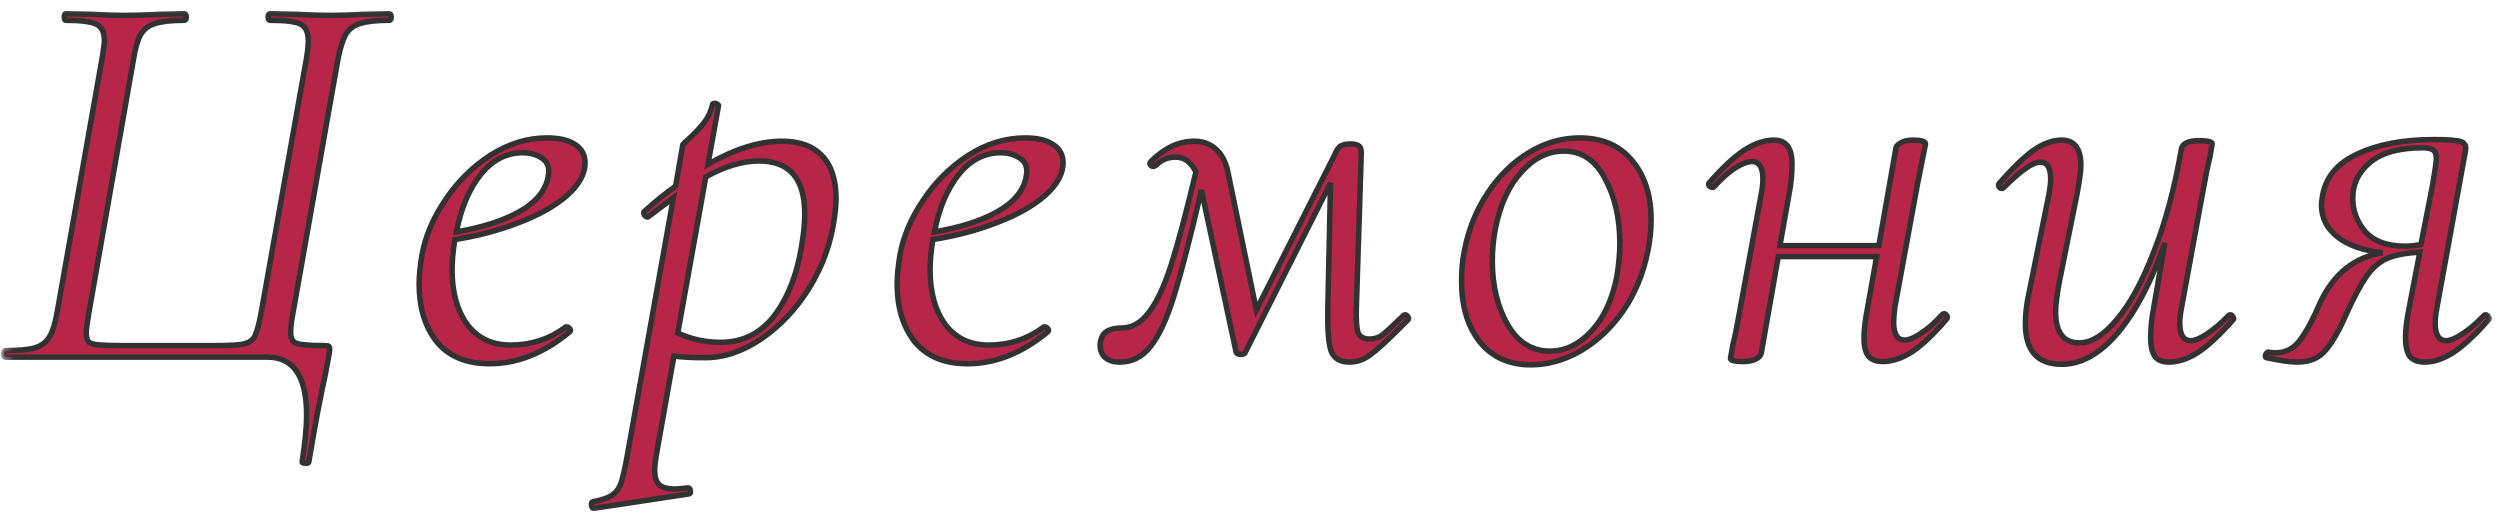 <?xml version="1.0" encoding="UTF-8"?> <svg xmlns="http://www.w3.org/2000/svg" width="91" height="19" viewBox="0 0 91 19" fill="none"><mask id="path-1-outside-1_1454_675" maskUnits="userSpaceOnUse" x="0" y="0" width="91" height="19" fill="black"><rect fill="white" width="91" height="19"></rect><path d="M11 16.8C11.107 16.093 11.16 15.533 11.16 15.12C11.16 13.707 10.687 13 9.74 13H0.22C0.167 13 0.14 12.96 0.14 12.88C0.14 12.8 0.167 12.76 0.22 12.76C0.687 12.76 1.04 12.727 1.28 12.66C1.52 12.58 1.693 12.447 1.8 12.26C1.92 12.06 2.013 11.76 2.08 11.36L3.72 2.1C3.773 1.78 3.8 1.573 3.8 1.48C3.8 1.173 3.7 0.973 3.5 0.88C3.3 0.787 2.933 0.74 2.4 0.74C2.36 0.74 2.34 0.7 2.34 0.62C2.34 0.54 2.36 0.5 2.4 0.5L3.34 0.52C3.847 0.547 4.24 0.56 4.52 0.56C4.88 0.56 5.327 0.547 5.86 0.52L6.7 0.5C6.753 0.5 6.78 0.54 6.78 0.62C6.78 0.7 6.753 0.74 6.7 0.74C6.233 0.74 5.88 0.78 5.64 0.86C5.413 0.927 5.24 1.06 5.12 1.26C5.013 1.447 4.927 1.747 4.86 2.16L3.24 11.36C3.173 11.733 3.14 11.987 3.14 12.12C3.14 12.28 3.173 12.393 3.24 12.46C3.32 12.513 3.467 12.547 3.68 12.56C3.893 12.573 4.147 12.58 4.44 12.58H7.8C8.333 12.58 8.693 12.56 8.88 12.52C9.08 12.467 9.213 12.367 9.28 12.22C9.36 12.06 9.44 11.753 9.52 11.3L11.16 2.1C11.2 1.86 11.22 1.653 11.22 1.48C11.22 1.173 11.127 0.973 10.94 0.88C10.753 0.787 10.387 0.74 9.84 0.74C9.787 0.74 9.76 0.7 9.76 0.62C9.76 0.54 9.787 0.5 9.84 0.5L10.76 0.52C11.293 0.547 11.713 0.56 12.02 0.56C12.327 0.56 12.747 0.547 13.28 0.52L14.16 0.5C14.213 0.5 14.24 0.54 14.24 0.62C14.24 0.7 14.213 0.74 14.16 0.74C13.693 0.74 13.34 0.78 13.1 0.86C12.873 0.927 12.7 1.06 12.58 1.26C12.473 1.46 12.38 1.76 12.3 2.16L10.66 11.42C10.607 11.687 10.58 11.913 10.58 12.1C10.58 12.313 10.653 12.447 10.8 12.5C10.96 12.553 11.293 12.58 11.8 12.58C11.893 12.58 11.947 12.587 11.96 12.6C11.987 12.613 12 12.647 12 12.7C12 12.767 11.993 12.827 11.98 12.88L11.86 13.54C11.673 14.38 11.467 15.473 11.24 16.82C11.227 16.86 11.18 16.873 11.1 16.86C11.02 16.86 10.987 16.84 11 16.8ZM21.296 5.92C21.296 6.333 21.076 6.733 20.636 7.12C20.209 7.493 19.629 7.82 18.896 8.1C18.176 8.38 17.396 8.587 16.556 8.72C16.489 9.147 16.456 9.513 16.456 9.82C16.456 10.647 16.642 11.313 17.016 11.82C17.389 12.313 17.916 12.56 18.596 12.56C19.342 12.56 20.009 12.34 20.596 11.9H20.636C20.676 11.9 20.709 11.92 20.736 11.96C20.776 12 20.776 12.04 20.736 12.08C19.802 12.853 18.829 13.24 17.816 13.24C16.976 13.24 16.336 12.973 15.896 12.44C15.469 11.893 15.256 11.193 15.256 10.34C15.256 10.047 15.289 9.7 15.356 9.3C15.476 8.62 15.756 7.953 16.196 7.3C16.636 6.633 17.182 6.087 17.836 5.66C18.502 5.233 19.196 5.02 19.916 5.02C20.356 5.02 20.696 5.1 20.936 5.26C21.176 5.42 21.296 5.64 21.296 5.92ZM19.036 5.56C18.422 5.56 17.902 5.833 17.476 6.38C17.062 6.913 16.776 7.6 16.616 8.44C17.549 8.28 18.302 8.04 18.876 7.72C19.462 7.4 19.816 7 19.936 6.52C19.962 6.387 19.976 6.293 19.976 6.24C19.976 6.013 19.882 5.847 19.696 5.74C19.509 5.62 19.289 5.56 19.036 5.56ZM28.471 5.14C29.111 5.14 29.598 5.32 29.931 5.68C30.264 6.027 30.431 6.54 30.431 7.22C30.431 7.433 30.411 7.673 30.371 7.94C30.251 8.833 29.951 9.673 29.471 10.46C28.991 11.233 28.411 11.853 27.731 12.32C27.051 12.787 26.364 13.02 25.671 13.02C25.191 13.02 24.811 13 24.531 12.96L23.891 16.56C23.851 16.787 23.831 16.973 23.831 17.12C23.831 17.36 23.884 17.533 23.991 17.64C24.111 17.747 24.298 17.8 24.551 17.8C24.631 17.8 24.791 17.787 25.031 17.76H25.051C25.091 17.76 25.118 17.793 25.131 17.86C25.144 17.927 25.124 17.967 25.071 17.98L21.631 18.5C21.578 18.513 21.544 18.48 21.531 18.4C21.518 18.32 21.538 18.273 21.591 18.26C21.884 18.207 22.104 18.133 22.251 18.04C22.398 17.96 22.511 17.82 22.591 17.62C22.658 17.433 22.731 17.127 22.811 16.7L24.511 7.2L23.611 7.88L23.571 7.9C23.531 7.9 23.491 7.873 23.451 7.82C23.424 7.753 23.424 7.713 23.451 7.7C23.878 7.313 24.258 7.007 24.591 6.78L24.851 5.28C24.851 5.253 24.944 5.16 25.131 5C25.318 4.827 25.484 4.647 25.631 4.46C25.778 4.273 25.878 4.06 25.931 3.82C25.931 3.78 25.964 3.76 26.031 3.76C26.058 3.76 26.084 3.773 26.111 3.8C26.151 3.813 26.164 3.833 26.151 3.86L25.771 5.98C26.744 5.42 27.644 5.14 28.471 5.14ZM29.231 8.6C29.271 8.32 29.291 8.047 29.291 7.78C29.291 6.5 28.738 5.86 27.631 5.86C27.031 5.86 26.384 6.053 25.691 6.44L24.671 12.12C25.151 12.347 25.671 12.46 26.231 12.46C27.071 12.46 27.744 12.107 28.251 11.4C28.758 10.693 29.084 9.76 29.231 8.6ZM38.696 5.92C38.696 6.333 38.476 6.733 38.036 7.12C37.609 7.493 37.029 7.82 36.296 8.1C35.576 8.38 34.796 8.587 33.956 8.72C33.889 9.147 33.856 9.513 33.856 9.82C33.856 10.647 34.042 11.313 34.416 11.82C34.789 12.313 35.316 12.56 35.996 12.56C36.742 12.56 37.409 12.34 37.996 11.9H38.036C38.076 11.9 38.109 11.92 38.136 11.96C38.176 12 38.176 12.04 38.136 12.08C37.202 12.853 36.229 13.24 35.216 13.24C34.376 13.24 33.736 12.973 33.296 12.44C32.869 11.893 32.656 11.193 32.656 10.34C32.656 10.047 32.689 9.7 32.756 9.3C32.876 8.62 33.156 7.953 33.596 7.3C34.036 6.633 34.582 6.087 35.236 5.66C35.902 5.233 36.596 5.02 37.316 5.02C37.756 5.02 38.096 5.1 38.336 5.26C38.576 5.42 38.696 5.64 38.696 5.92ZM36.436 5.56C35.822 5.56 35.302 5.833 34.876 6.38C34.462 6.913 34.176 7.6 34.016 8.44C34.949 8.28 35.702 8.04 36.276 7.72C36.862 7.4 37.216 7 37.336 6.52C37.362 6.387 37.376 6.293 37.376 6.24C37.376 6.013 37.282 5.847 37.096 5.74C36.909 5.62 36.689 5.56 36.436 5.56ZM51.091 11.48C51.104 11.467 51.124 11.46 51.151 11.46C51.191 11.46 51.224 11.487 51.251 11.54C51.278 11.58 51.278 11.613 51.251 11.64L50.931 11.96C50.464 12.427 50.111 12.747 49.871 12.92C49.644 13.093 49.391 13.18 49.111 13.18C48.778 13.18 48.558 13.047 48.451 12.78C48.358 12.5 48.318 11.993 48.331 11.26L48.431 6.66L45.311 12.86C45.284 12.887 45.238 12.9 45.171 12.9C45.064 12.9 45.004 12.867 44.991 12.8L43.731 6.92C43.331 8.64 42.998 9.927 42.731 10.78C42.464 11.633 42.178 12.247 41.871 12.62C41.578 12.993 41.204 13.18 40.751 13.18C40.511 13.18 40.324 13.113 40.191 12.98C40.071 12.847 40.024 12.673 40.051 12.46C40.091 12.26 40.171 12.127 40.291 12.06C40.424 11.98 40.598 11.94 40.811 11.94C41.198 11.94 41.531 11.753 41.811 11.38C42.104 11.007 42.378 10.427 42.631 9.64C42.884 8.84 43.184 7.713 43.531 6.26C43.358 5.9 43.111 5.72 42.791 5.72C42.511 5.72 42.271 5.82 42.071 6.02L41.991 6.06C41.938 6.06 41.898 6.04 41.871 6C41.844 5.96 41.851 5.92 41.891 5.88C42.384 5.387 42.911 5.14 43.471 5.14C43.778 5.14 44.038 5.233 44.251 5.42C44.464 5.607 44.611 5.88 44.691 6.24L45.731 11.28L48.571 5.66C48.638 5.487 48.711 5.373 48.791 5.32C48.871 5.267 48.998 5.24 49.171 5.24C49.318 5.24 49.418 5.267 49.471 5.32C49.524 5.36 49.551 5.44 49.551 5.56L49.371 11.22C49.358 11.633 49.378 11.927 49.431 12.1C49.498 12.26 49.638 12.34 49.851 12.34C50.024 12.34 50.178 12.293 50.311 12.2C50.444 12.093 50.704 11.853 51.091 11.48ZM55.721 13.28C54.934 13.28 54.314 13 53.861 12.44C53.421 11.88 53.201 11.147 53.201 10.24C53.201 9.827 53.234 9.46 53.301 9.14C53.447 8.367 53.727 7.667 54.141 7.04C54.554 6.413 55.054 5.92 55.641 5.56C56.227 5.2 56.847 5.02 57.501 5.02C58.327 5.02 58.967 5.3 59.421 5.86C59.874 6.407 60.101 7.12 60.101 8C60.101 8.373 60.061 8.753 59.981 9.14C59.821 9.953 59.521 10.68 59.081 11.32C58.641 11.947 58.121 12.433 57.521 12.78C56.934 13.113 56.334 13.28 55.721 13.28ZM56.421 12.78C56.981 12.78 57.487 12.533 57.941 12.04C58.394 11.547 58.701 10.873 58.861 10.02C58.927 9.593 58.961 9.207 58.961 8.86C58.961 7.94 58.781 7.153 58.421 6.5C58.074 5.833 57.574 5.5 56.921 5.5C56.347 5.5 55.834 5.753 55.381 6.26C54.927 6.753 54.614 7.427 54.441 8.28C54.361 8.68 54.321 9.087 54.321 9.5C54.321 10.393 54.507 11.167 54.881 11.82C55.254 12.46 55.767 12.78 56.421 12.78ZM70.689 11.46C70.716 11.433 70.743 11.42 70.769 11.42C70.809 11.42 70.843 11.447 70.869 11.5C70.896 11.54 70.889 11.58 70.849 11.62C70.396 12.153 69.983 12.547 69.609 12.8C69.236 13.04 68.876 13.16 68.529 13.16C68.289 13.16 68.116 13.093 68.009 12.96C67.903 12.827 67.849 12.607 67.849 12.3C67.849 12.02 67.889 11.673 67.969 11.26L68.309 9.34H64.729L64.109 12.86C64.083 12.953 64.009 13.027 63.889 13.08C63.783 13.133 63.636 13.16 63.449 13.16C63.263 13.16 63.136 13.147 63.069 13.12C63.016 13.107 62.989 13.08 62.989 13.04L63.069 12.58C63.149 12.26 63.223 11.907 63.289 11.52L64.109 7.06C64.149 6.86 64.169 6.68 64.169 6.52C64.169 6.093 64.036 5.88 63.769 5.88C63.609 5.88 63.403 5.96 63.149 6.12C62.909 6.28 62.656 6.507 62.389 6.8C62.376 6.813 62.356 6.82 62.329 6.82C62.289 6.82 62.249 6.8 62.209 6.76C62.183 6.707 62.189 6.667 62.229 6.64C62.683 6.12 63.096 5.733 63.469 5.48C63.856 5.227 64.223 5.1 64.569 5.1C64.796 5.1 64.963 5.173 65.069 5.32C65.176 5.453 65.229 5.673 65.229 5.98C65.229 6.327 65.196 6.673 65.129 7.02L64.789 8.94H68.389L69.009 5.4C69.023 5.32 69.083 5.253 69.189 5.2C69.296 5.133 69.443 5.1 69.629 5.1C69.936 5.1 70.089 5.147 70.089 5.24C70.076 5.32 70.036 5.52 69.969 5.84C69.903 6.16 69.843 6.46 69.789 6.74L68.969 11.2C68.943 11.467 68.929 11.64 68.929 11.72C68.929 12.16 69.063 12.38 69.329 12.38C69.476 12.38 69.669 12.3 69.909 12.14C70.163 11.98 70.423 11.753 70.689 11.46ZM81.124 11.48C81.137 11.467 81.157 11.46 81.184 11.46C81.224 11.46 81.257 11.487 81.284 11.54C81.311 11.58 81.311 11.613 81.284 11.64C80.817 12.173 80.397 12.567 80.024 12.82C79.651 13.06 79.291 13.18 78.944 13.18C78.717 13.18 78.551 13.113 78.444 12.98C78.337 12.833 78.284 12.607 78.284 12.3C78.284 11.953 78.317 11.607 78.384 11.26L78.804 8.84C78.324 10.227 77.757 11.313 77.104 12.1C76.451 12.873 75.764 13.26 75.044 13.26C74.164 13.26 73.724 12.767 73.724 11.78C73.724 11.42 73.771 11.033 73.864 10.62L74.584 7.06C74.624 6.833 74.644 6.653 74.644 6.52C74.644 6.107 74.517 5.9 74.264 5.9C73.997 5.9 73.557 6.207 72.944 6.82C72.917 6.847 72.891 6.86 72.864 6.86C72.824 6.86 72.791 6.84 72.764 6.8C72.737 6.747 72.744 6.7 72.784 6.66C73.251 6.127 73.657 5.733 74.004 5.48C74.364 5.227 74.711 5.1 75.044 5.1C75.511 5.1 75.744 5.407 75.744 6.02C75.744 6.22 75.697 6.567 75.604 7.06L74.964 10.24C74.871 10.747 74.824 11.113 74.824 11.34C74.824 12.1 75.111 12.48 75.684 12.48C76.124 12.48 76.577 12.2 77.044 11.64C77.524 11.08 77.971 10.267 78.384 9.2C78.811 8.133 79.151 6.873 79.404 5.42C79.444 5.22 79.657 5.12 80.044 5.12C80.364 5.12 80.524 5.16 80.524 5.24L80.444 5.7C80.364 6.02 80.291 6.373 80.224 6.76L79.404 11.22C79.364 11.42 79.344 11.6 79.344 11.76C79.344 12.187 79.477 12.4 79.744 12.4C79.891 12.4 80.084 12.32 80.324 12.16C80.577 12 80.844 11.773 81.124 11.48ZM90.421 11.48C90.434 11.467 90.454 11.46 90.481 11.46C90.521 11.46 90.554 11.487 90.581 11.54C90.607 11.58 90.607 11.613 90.581 11.64C90.114 12.173 89.694 12.567 89.321 12.82C88.947 13.06 88.594 13.18 88.261 13.18C88.021 13.18 87.841 13.113 87.721 12.98C87.614 12.833 87.561 12.6 87.561 12.28C87.561 12.013 87.601 11.673 87.681 11.26L88.081 9.18C87.561 9.207 87.154 9.287 86.861 9.42C86.581 9.553 86.341 9.767 86.141 10.06C85.941 10.34 85.694 10.8 85.401 11.44C85.161 12 84.914 12.433 84.661 12.74C84.421 13.033 84.074 13.18 83.621 13.18C83.367 13.18 82.994 13.127 82.501 13.02C82.474 13.02 82.461 13 82.461 12.96C82.461 12.92 82.474 12.887 82.501 12.86C82.527 12.82 82.554 12.807 82.581 12.82C82.634 12.833 82.721 12.84 82.841 12.84C83.201 12.84 83.494 12.687 83.721 12.38C83.961 12.06 84.207 11.6 84.461 11C84.954 9.96 85.707 9.36 86.721 9.2C86.014 9.12 85.467 8.927 85.081 8.62C84.694 8.313 84.501 7.927 84.501 7.46C84.501 7.393 84.514 7.28 84.541 7.12C84.661 6.44 85.087 5.933 85.821 5.6C86.554 5.253 87.481 5.08 88.601 5.08C88.974 5.08 89.241 5.093 89.401 5.12C89.561 5.133 89.661 5.173 89.701 5.24C89.754 5.293 89.767 5.38 89.741 5.5L88.701 11.22C88.661 11.42 88.641 11.6 88.641 11.76C88.641 12.187 88.774 12.4 89.041 12.4C89.187 12.4 89.381 12.32 89.621 12.16C89.874 12 90.141 11.773 90.421 11.48ZM88.541 6.76C88.634 6.227 88.681 5.9 88.681 5.78C88.681 5.607 88.641 5.5 88.561 5.46C88.494 5.407 88.367 5.38 88.181 5.38C87.327 5.38 86.687 5.56 86.261 5.92C85.847 6.267 85.641 6.7 85.641 7.22C85.641 7.673 85.794 8.08 86.101 8.44C86.421 8.787 86.901 8.96 87.541 8.96C87.727 8.96 87.921 8.94 88.121 8.9L88.541 6.76Z"></path></mask><path d="M11 16.8C11.107 16.093 11.16 15.533 11.16 15.12C11.16 13.707 10.687 13 9.74 13H0.22C0.167 13 0.14 12.96 0.14 12.88C0.14 12.8 0.167 12.76 0.22 12.76C0.687 12.76 1.04 12.727 1.28 12.66C1.52 12.58 1.693 12.447 1.8 12.26C1.92 12.06 2.013 11.76 2.08 11.36L3.72 2.1C3.773 1.78 3.8 1.573 3.8 1.48C3.8 1.173 3.7 0.973 3.5 0.88C3.3 0.787 2.933 0.74 2.4 0.74C2.36 0.74 2.34 0.7 2.34 0.62C2.34 0.54 2.36 0.5 2.4 0.5L3.34 0.52C3.847 0.547 4.24 0.56 4.52 0.56C4.88 0.56 5.327 0.547 5.86 0.52L6.7 0.5C6.753 0.5 6.78 0.54 6.78 0.62C6.78 0.7 6.753 0.74 6.7 0.74C6.233 0.74 5.88 0.78 5.64 0.86C5.413 0.927 5.24 1.06 5.12 1.26C5.013 1.447 4.927 1.747 4.86 2.16L3.24 11.36C3.173 11.733 3.14 11.987 3.14 12.12C3.14 12.28 3.173 12.393 3.24 12.46C3.32 12.513 3.467 12.547 3.68 12.56C3.893 12.573 4.147 12.58 4.44 12.58H7.8C8.333 12.58 8.693 12.56 8.88 12.52C9.08 12.467 9.213 12.367 9.28 12.22C9.36 12.06 9.44 11.753 9.52 11.3L11.16 2.1C11.2 1.86 11.22 1.653 11.22 1.48C11.22 1.173 11.127 0.973 10.94 0.88C10.753 0.787 10.387 0.74 9.84 0.74C9.787 0.74 9.76 0.7 9.76 0.62C9.76 0.54 9.787 0.5 9.84 0.5L10.76 0.52C11.293 0.547 11.713 0.56 12.02 0.56C12.327 0.56 12.747 0.547 13.28 0.52L14.16 0.5C14.213 0.5 14.24 0.54 14.24 0.62C14.24 0.7 14.213 0.74 14.16 0.74C13.693 0.74 13.34 0.78 13.1 0.86C12.873 0.927 12.7 1.06 12.58 1.26C12.473 1.46 12.38 1.76 12.3 2.16L10.66 11.42C10.607 11.687 10.58 11.913 10.58 12.1C10.58 12.313 10.653 12.447 10.8 12.5C10.96 12.553 11.293 12.58 11.8 12.58C11.893 12.58 11.947 12.587 11.96 12.6C11.987 12.613 12 12.647 12 12.7C12 12.767 11.993 12.827 11.98 12.88L11.86 13.54C11.673 14.38 11.467 15.473 11.24 16.82C11.227 16.86 11.18 16.873 11.1 16.86C11.02 16.86 10.987 16.84 11 16.8ZM21.296 5.92C21.296 6.333 21.076 6.733 20.636 7.12C20.209 7.493 19.629 7.82 18.896 8.1C18.176 8.38 17.396 8.587 16.556 8.72C16.489 9.147 16.456 9.513 16.456 9.82C16.456 10.647 16.642 11.313 17.016 11.82C17.389 12.313 17.916 12.56 18.596 12.56C19.342 12.56 20.009 12.34 20.596 11.9H20.636C20.676 11.9 20.709 11.92 20.736 11.96C20.776 12 20.776 12.04 20.736 12.08C19.802 12.853 18.829 13.24 17.816 13.24C16.976 13.24 16.336 12.973 15.896 12.44C15.469 11.893 15.256 11.193 15.256 10.34C15.256 10.047 15.289 9.7 15.356 9.3C15.476 8.62 15.756 7.953 16.196 7.3C16.636 6.633 17.182 6.087 17.836 5.66C18.502 5.233 19.196 5.02 19.916 5.02C20.356 5.02 20.696 5.1 20.936 5.26C21.176 5.42 21.296 5.64 21.296 5.92ZM19.036 5.56C18.422 5.56 17.902 5.833 17.476 6.38C17.062 6.913 16.776 7.6 16.616 8.44C17.549 8.28 18.302 8.04 18.876 7.72C19.462 7.4 19.816 7 19.936 6.52C19.962 6.387 19.976 6.293 19.976 6.24C19.976 6.013 19.882 5.847 19.696 5.74C19.509 5.62 19.289 5.56 19.036 5.56ZM28.471 5.14C29.111 5.14 29.598 5.32 29.931 5.68C30.264 6.027 30.431 6.54 30.431 7.22C30.431 7.433 30.411 7.673 30.371 7.94C30.251 8.833 29.951 9.673 29.471 10.46C28.991 11.233 28.411 11.853 27.731 12.32C27.051 12.787 26.364 13.02 25.671 13.02C25.191 13.02 24.811 13 24.531 12.96L23.891 16.56C23.851 16.787 23.831 16.973 23.831 17.12C23.831 17.36 23.884 17.533 23.991 17.64C24.111 17.747 24.298 17.8 24.551 17.8C24.631 17.8 24.791 17.787 25.031 17.76H25.051C25.091 17.76 25.118 17.793 25.131 17.86C25.144 17.927 25.124 17.967 25.071 17.98L21.631 18.5C21.578 18.513 21.544 18.48 21.531 18.4C21.518 18.32 21.538 18.273 21.591 18.26C21.884 18.207 22.104 18.133 22.251 18.04C22.398 17.96 22.511 17.82 22.591 17.62C22.658 17.433 22.731 17.127 22.811 16.7L24.511 7.2L23.611 7.88L23.571 7.9C23.531 7.9 23.491 7.873 23.451 7.82C23.424 7.753 23.424 7.713 23.451 7.7C23.878 7.313 24.258 7.007 24.591 6.78L24.851 5.28C24.851 5.253 24.944 5.16 25.131 5C25.318 4.827 25.484 4.647 25.631 4.46C25.778 4.273 25.878 4.06 25.931 3.82C25.931 3.78 25.964 3.76 26.031 3.76C26.058 3.76 26.084 3.773 26.111 3.8C26.151 3.813 26.164 3.833 26.151 3.86L25.771 5.98C26.744 5.42 27.644 5.14 28.471 5.14ZM29.231 8.6C29.271 8.32 29.291 8.047 29.291 7.78C29.291 6.5 28.738 5.86 27.631 5.86C27.031 5.86 26.384 6.053 25.691 6.44L24.671 12.12C25.151 12.347 25.671 12.46 26.231 12.46C27.071 12.46 27.744 12.107 28.251 11.4C28.758 10.693 29.084 9.76 29.231 8.6ZM38.696 5.92C38.696 6.333 38.476 6.733 38.036 7.12C37.609 7.493 37.029 7.82 36.296 8.1C35.576 8.38 34.796 8.587 33.956 8.72C33.889 9.147 33.856 9.513 33.856 9.82C33.856 10.647 34.042 11.313 34.416 11.82C34.789 12.313 35.316 12.56 35.996 12.56C36.742 12.56 37.409 12.34 37.996 11.9H38.036C38.076 11.9 38.109 11.92 38.136 11.96C38.176 12 38.176 12.04 38.136 12.08C37.202 12.853 36.229 13.24 35.216 13.24C34.376 13.24 33.736 12.973 33.296 12.44C32.869 11.893 32.656 11.193 32.656 10.34C32.656 10.047 32.689 9.7 32.756 9.3C32.876 8.62 33.156 7.953 33.596 7.3C34.036 6.633 34.582 6.087 35.236 5.66C35.902 5.233 36.596 5.02 37.316 5.02C37.756 5.02 38.096 5.1 38.336 5.26C38.576 5.42 38.696 5.64 38.696 5.92ZM36.436 5.56C35.822 5.56 35.302 5.833 34.876 6.38C34.462 6.913 34.176 7.6 34.016 8.44C34.949 8.28 35.702 8.04 36.276 7.72C36.862 7.4 37.216 7 37.336 6.52C37.362 6.387 37.376 6.293 37.376 6.24C37.376 6.013 37.282 5.847 37.096 5.74C36.909 5.62 36.689 5.56 36.436 5.56ZM51.091 11.48C51.104 11.467 51.124 11.46 51.151 11.46C51.191 11.46 51.224 11.487 51.251 11.54C51.278 11.58 51.278 11.613 51.251 11.64L50.931 11.96C50.464 12.427 50.111 12.747 49.871 12.92C49.644 13.093 49.391 13.18 49.111 13.18C48.778 13.18 48.558 13.047 48.451 12.78C48.358 12.5 48.318 11.993 48.331 11.26L48.431 6.66L45.311 12.86C45.284 12.887 45.238 12.9 45.171 12.9C45.064 12.9 45.004 12.867 44.991 12.8L43.731 6.92C43.331 8.64 42.998 9.927 42.731 10.78C42.464 11.633 42.178 12.247 41.871 12.62C41.578 12.993 41.204 13.18 40.751 13.18C40.511 13.18 40.324 13.113 40.191 12.98C40.071 12.847 40.024 12.673 40.051 12.46C40.091 12.26 40.171 12.127 40.291 12.06C40.424 11.98 40.598 11.94 40.811 11.94C41.198 11.94 41.531 11.753 41.811 11.38C42.104 11.007 42.378 10.427 42.631 9.64C42.884 8.84 43.184 7.713 43.531 6.26C43.358 5.9 43.111 5.72 42.791 5.72C42.511 5.72 42.271 5.82 42.071 6.02L41.991 6.06C41.938 6.06 41.898 6.04 41.871 6C41.844 5.96 41.851 5.92 41.891 5.88C42.384 5.387 42.911 5.14 43.471 5.14C43.778 5.14 44.038 5.233 44.251 5.42C44.464 5.607 44.611 5.88 44.691 6.24L45.731 11.28L48.571 5.66C48.638 5.487 48.711 5.373 48.791 5.32C48.871 5.267 48.998 5.24 49.171 5.24C49.318 5.24 49.418 5.267 49.471 5.32C49.524 5.36 49.551 5.44 49.551 5.56L49.371 11.22C49.358 11.633 49.378 11.927 49.431 12.1C49.498 12.26 49.638 12.34 49.851 12.34C50.024 12.34 50.178 12.293 50.311 12.2C50.444 12.093 50.704 11.853 51.091 11.48ZM55.721 13.28C54.934 13.28 54.314 13 53.861 12.44C53.421 11.88 53.201 11.147 53.201 10.24C53.201 9.827 53.234 9.46 53.301 9.14C53.447 8.367 53.727 7.667 54.141 7.04C54.554 6.413 55.054 5.92 55.641 5.56C56.227 5.2 56.847 5.02 57.501 5.02C58.327 5.02 58.967 5.3 59.421 5.86C59.874 6.407 60.101 7.12 60.101 8C60.101 8.373 60.061 8.753 59.981 9.14C59.821 9.953 59.521 10.68 59.081 11.32C58.641 11.947 58.121 12.433 57.521 12.78C56.934 13.113 56.334 13.28 55.721 13.28ZM56.421 12.78C56.981 12.78 57.487 12.533 57.941 12.04C58.394 11.547 58.701 10.873 58.861 10.02C58.927 9.593 58.961 9.207 58.961 8.86C58.961 7.94 58.781 7.153 58.421 6.5C58.074 5.833 57.574 5.5 56.921 5.5C56.347 5.5 55.834 5.753 55.381 6.26C54.927 6.753 54.614 7.427 54.441 8.28C54.361 8.68 54.321 9.087 54.321 9.5C54.321 10.393 54.507 11.167 54.881 11.82C55.254 12.46 55.767 12.78 56.421 12.78ZM70.689 11.46C70.716 11.433 70.743 11.42 70.769 11.42C70.809 11.42 70.843 11.447 70.869 11.5C70.896 11.54 70.889 11.58 70.849 11.62C70.396 12.153 69.983 12.547 69.609 12.8C69.236 13.04 68.876 13.16 68.529 13.16C68.289 13.16 68.116 13.093 68.009 12.96C67.903 12.827 67.849 12.607 67.849 12.3C67.849 12.02 67.889 11.673 67.969 11.26L68.309 9.34H64.729L64.109 12.86C64.083 12.953 64.009 13.027 63.889 13.08C63.783 13.133 63.636 13.16 63.449 13.16C63.263 13.16 63.136 13.147 63.069 13.12C63.016 13.107 62.989 13.08 62.989 13.04L63.069 12.58C63.149 12.26 63.223 11.907 63.289 11.52L64.109 7.06C64.149 6.86 64.169 6.68 64.169 6.52C64.169 6.093 64.036 5.88 63.769 5.88C63.609 5.88 63.403 5.96 63.149 6.12C62.909 6.28 62.656 6.507 62.389 6.8C62.376 6.813 62.356 6.82 62.329 6.82C62.289 6.82 62.249 6.8 62.209 6.76C62.183 6.707 62.189 6.667 62.229 6.64C62.683 6.12 63.096 5.733 63.469 5.48C63.856 5.227 64.223 5.1 64.569 5.1C64.796 5.1 64.963 5.173 65.069 5.32C65.176 5.453 65.229 5.673 65.229 5.98C65.229 6.327 65.196 6.673 65.129 7.02L64.789 8.94H68.389L69.009 5.4C69.023 5.32 69.083 5.253 69.189 5.2C69.296 5.133 69.443 5.1 69.629 5.1C69.936 5.1 70.089 5.147 70.089 5.24C70.076 5.32 70.036 5.52 69.969 5.84C69.903 6.16 69.843 6.46 69.789 6.74L68.969 11.2C68.943 11.467 68.929 11.64 68.929 11.72C68.929 12.16 69.063 12.38 69.329 12.38C69.476 12.38 69.669 12.3 69.909 12.14C70.163 11.98 70.423 11.753 70.689 11.46ZM81.124 11.48C81.137 11.467 81.157 11.46 81.184 11.46C81.224 11.46 81.257 11.487 81.284 11.54C81.311 11.58 81.311 11.613 81.284 11.64C80.817 12.173 80.397 12.567 80.024 12.82C79.651 13.06 79.291 13.18 78.944 13.18C78.717 13.18 78.551 13.113 78.444 12.98C78.337 12.833 78.284 12.607 78.284 12.3C78.284 11.953 78.317 11.607 78.384 11.26L78.804 8.84C78.324 10.227 77.757 11.313 77.104 12.1C76.451 12.873 75.764 13.26 75.044 13.26C74.164 13.26 73.724 12.767 73.724 11.78C73.724 11.42 73.771 11.033 73.864 10.62L74.584 7.06C74.624 6.833 74.644 6.653 74.644 6.52C74.644 6.107 74.517 5.9 74.264 5.9C73.997 5.9 73.557 6.207 72.944 6.82C72.917 6.847 72.891 6.86 72.864 6.86C72.824 6.86 72.791 6.84 72.764 6.8C72.737 6.747 72.744 6.7 72.784 6.66C73.251 6.127 73.657 5.733 74.004 5.48C74.364 5.227 74.711 5.1 75.044 5.1C75.511 5.1 75.744 5.407 75.744 6.02C75.744 6.22 75.697 6.567 75.604 7.06L74.964 10.24C74.871 10.747 74.824 11.113 74.824 11.34C74.824 12.1 75.111 12.48 75.684 12.48C76.124 12.48 76.577 12.2 77.044 11.64C77.524 11.08 77.971 10.267 78.384 9.2C78.811 8.133 79.151 6.873 79.404 5.42C79.444 5.22 79.657 5.12 80.044 5.12C80.364 5.12 80.524 5.16 80.524 5.24L80.444 5.7C80.364 6.02 80.291 6.373 80.224 6.76L79.404 11.22C79.364 11.42 79.344 11.6 79.344 11.76C79.344 12.187 79.477 12.4 79.744 12.4C79.891 12.4 80.084 12.32 80.324 12.16C80.577 12 80.844 11.773 81.124 11.48ZM90.421 11.48C90.434 11.467 90.454 11.46 90.481 11.46C90.521 11.46 90.554 11.487 90.581 11.54C90.607 11.58 90.607 11.613 90.581 11.64C90.114 12.173 89.694 12.567 89.321 12.82C88.947 13.06 88.594 13.18 88.261 13.18C88.021 13.18 87.841 13.113 87.721 12.98C87.614 12.833 87.561 12.6 87.561 12.28C87.561 12.013 87.601 11.673 87.681 11.26L88.081 9.18C87.561 9.207 87.154 9.287 86.861 9.42C86.581 9.553 86.341 9.767 86.141 10.06C85.941 10.34 85.694 10.8 85.401 11.44C85.161 12 84.914 12.433 84.661 12.74C84.421 13.033 84.074 13.18 83.621 13.18C83.367 13.18 82.994 13.127 82.501 13.02C82.474 13.02 82.461 13 82.461 12.96C82.461 12.92 82.474 12.887 82.501 12.86C82.527 12.82 82.554 12.807 82.581 12.82C82.634 12.833 82.721 12.84 82.841 12.84C83.201 12.84 83.494 12.687 83.721 12.38C83.961 12.06 84.207 11.6 84.461 11C84.954 9.96 85.707 9.36 86.721 9.2C86.014 9.12 85.467 8.927 85.081 8.62C84.694 8.313 84.501 7.927 84.501 7.46C84.501 7.393 84.514 7.28 84.541 7.12C84.661 6.44 85.087 5.933 85.821 5.6C86.554 5.253 87.481 5.08 88.601 5.08C88.974 5.08 89.241 5.093 89.401 5.12C89.561 5.133 89.661 5.173 89.701 5.24C89.754 5.293 89.767 5.38 89.741 5.5L88.701 11.22C88.661 11.42 88.641 11.6 88.641 11.76C88.641 12.187 88.774 12.4 89.041 12.4C89.187 12.4 89.381 12.32 89.621 12.16C89.874 12 90.141 11.773 90.421 11.48ZM88.541 6.76C88.634 6.227 88.681 5.9 88.681 5.78C88.681 5.607 88.641 5.5 88.561 5.46C88.494 5.407 88.367 5.38 88.181 5.38C87.327 5.38 86.687 5.56 86.261 5.92C85.847 6.267 85.641 6.7 85.641 7.22C85.641 7.673 85.794 8.08 86.101 8.44C86.421 8.787 86.901 8.96 87.541 8.96C87.727 8.96 87.921 8.94 88.121 8.9L88.541 6.76Z" fill="#B72548"></path><path d="M11 16.8L11.095 16.832L11.098 16.823L11.099 16.815L11 16.8ZM1.28 12.66L1.307 12.757L1.312 12.755L1.28 12.66ZM1.8 12.26L1.714 12.209L1.713 12.21L1.8 12.26ZM2.08 11.36L1.982 11.343L1.981 11.344L2.08 11.36ZM3.72 2.1L3.818 2.117L3.819 2.116L3.72 2.1ZM3.5 0.88L3.458 0.971L3.458 0.971L3.5 0.88ZM2.4 0.5L2.402 0.4H2.4V0.5ZM3.34 0.52L3.345 0.42L3.342 0.42L3.34 0.52ZM5.86 0.52L5.858 0.42L5.855 0.42L5.86 0.52ZM6.7 0.5V0.4L6.698 0.4L6.7 0.5ZM5.64 0.86L5.668 0.956L5.672 0.955L5.64 0.86ZM5.12 1.26L5.034 1.209L5.033 1.21L5.12 1.26ZM4.86 2.16L4.958 2.177L4.959 2.176L4.86 2.16ZM3.24 11.36L3.338 11.378L3.338 11.377L3.24 11.36ZM3.24 12.46L3.169 12.531L3.176 12.538L3.185 12.543L3.24 12.46ZM3.68 12.56L3.686 12.46L3.686 12.46L3.68 12.56ZM8.88 12.52L8.901 12.618L8.906 12.617L8.88 12.52ZM9.28 12.22L9.191 12.175L9.189 12.179L9.28 12.22ZM9.52 11.3L9.422 11.283L9.422 11.283L9.52 11.3ZM11.16 2.1L11.258 2.118L11.259 2.116L11.16 2.1ZM10.94 0.88L10.895 0.969L10.895 0.969L10.94 0.88ZM9.84 0.5L9.842 0.4H9.84V0.5ZM10.76 0.52L10.765 0.42L10.762 0.42L10.76 0.52ZM13.28 0.52L13.278 0.42L13.275 0.42L13.28 0.52ZM14.16 0.5V0.4L14.158 0.4L14.16 0.5ZM13.1 0.86L13.128 0.956L13.132 0.955L13.1 0.86ZM12.58 1.26L12.494 1.208L12.492 1.213L12.58 1.26ZM12.3 2.16L12.202 2.14L12.201 2.143L12.3 2.16ZM10.66 11.42L10.758 11.44L10.758 11.437L10.66 11.42ZM10.8 12.5L10.766 12.594L10.768 12.595L10.8 12.5ZM11.96 12.6L11.889 12.671L11.901 12.682L11.915 12.689L11.96 12.6ZM11.98 12.88L11.883 12.856L11.882 12.862L11.98 12.88ZM11.86 13.54L11.958 13.562L11.958 13.558L11.86 13.54ZM11.24 16.82L11.335 16.852L11.337 16.844L11.339 16.837L11.24 16.82ZM11.1 16.86L11.116 16.761L11.108 16.76H11.1V16.86ZM11.099 16.815C11.206 16.106 11.26 15.541 11.26 15.12H11.06C11.06 15.526 11.008 16.08 10.901 16.785L11.099 16.815ZM11.26 15.12C11.26 14.405 11.141 13.852 10.888 13.474C10.63 13.09 10.242 12.9 9.74 12.9V13.1C10.184 13.1 10.506 13.264 10.722 13.586C10.942 13.915 11.06 14.421 11.06 15.12H11.26ZM9.74 12.9H0.22V13.1H9.74V12.9ZM0.22 12.9C0.219 12.9 0.223 12.9 0.23 12.903C0.236 12.906 0.241 12.911 0.243 12.915C0.245 12.917 0.244 12.917 0.243 12.911C0.241 12.905 0.24 12.895 0.24 12.88H0.04C0.04 12.928 0.047 12.981 0.077 13.025C0.111 13.077 0.164 13.1 0.22 13.1V12.9ZM0.24 12.88C0.24 12.865 0.241 12.855 0.243 12.849C0.244 12.843 0.245 12.843 0.243 12.845C0.241 12.849 0.236 12.854 0.23 12.857C0.223 12.86 0.219 12.86 0.22 12.86V12.66C0.164 12.66 0.111 12.683 0.077 12.735C0.047 12.779 0.04 12.832 0.04 12.88H0.24ZM0.22 12.86C0.689 12.86 1.054 12.827 1.307 12.756L1.253 12.564C1.026 12.627 0.684 12.66 0.22 12.66V12.86ZM1.312 12.755C1.571 12.668 1.766 12.521 1.887 12.31L1.713 12.21C1.621 12.372 1.469 12.492 1.248 12.565L1.312 12.755ZM1.886 12.311C2.015 12.095 2.111 11.781 2.179 11.376L1.981 11.344C1.915 11.739 1.825 12.024 1.714 12.209L1.886 12.311ZM2.178 11.377L3.818 2.117L3.622 2.083L1.982 11.343L2.178 11.377ZM3.819 2.116C3.872 1.799 3.9 1.583 3.9 1.48H3.7C3.7 1.563 3.675 1.761 3.621 2.084L3.819 2.116ZM3.9 1.48C3.9 1.152 3.791 0.905 3.542 0.789L3.458 0.971C3.609 1.041 3.7 1.195 3.7 1.48H3.9ZM3.542 0.789C3.32 0.686 2.933 0.64 2.4 0.64V0.84C2.934 0.84 3.28 0.888 3.458 0.971L3.542 0.789ZM2.4 0.64C2.408 0.64 2.419 0.642 2.429 0.649C2.439 0.656 2.444 0.663 2.444 0.665C2.445 0.667 2.444 0.665 2.442 0.656C2.441 0.648 2.44 0.636 2.44 0.62H2.24C2.24 0.665 2.245 0.714 2.266 0.755C2.276 0.777 2.293 0.799 2.318 0.816C2.344 0.833 2.373 0.84 2.4 0.84V0.64ZM2.44 0.62C2.44 0.604 2.441 0.592 2.442 0.584C2.444 0.575 2.445 0.573 2.444 0.575C2.444 0.577 2.439 0.584 2.429 0.591C2.419 0.598 2.408 0.6 2.4 0.6V0.4C2.373 0.4 2.344 0.407 2.318 0.424C2.293 0.441 2.276 0.463 2.266 0.485C2.245 0.526 2.24 0.575 2.24 0.62H2.44ZM2.398 0.6L3.338 0.62L3.342 0.42L2.402 0.4L2.398 0.6ZM3.335 0.62C3.842 0.647 4.237 0.66 4.52 0.66V0.46C4.243 0.46 3.851 0.447 3.345 0.42L3.335 0.62ZM4.52 0.66C4.882 0.66 5.331 0.647 5.865 0.62L5.855 0.42C5.323 0.447 4.878 0.46 4.52 0.46V0.66ZM5.862 0.62L6.702 0.6L6.698 0.4L5.858 0.42L5.862 0.62ZM6.7 0.6C6.701 0.6 6.697 0.6 6.69 0.597C6.684 0.594 6.679 0.589 6.677 0.585C6.675 0.583 6.676 0.583 6.677 0.589C6.679 0.595 6.68 0.605 6.68 0.62H6.88C6.88 0.572 6.873 0.519 6.843 0.475C6.809 0.423 6.756 0.4 6.7 0.4V0.6ZM6.68 0.62C6.68 0.635 6.679 0.645 6.677 0.651C6.676 0.657 6.675 0.657 6.677 0.655C6.679 0.651 6.684 0.646 6.69 0.643C6.697 0.64 6.701 0.64 6.7 0.64V0.84C6.756 0.84 6.809 0.817 6.843 0.765C6.873 0.721 6.88 0.668 6.88 0.62H6.68ZM6.7 0.64C6.23 0.64 5.864 0.68 5.608 0.765L5.672 0.955C5.896 0.88 6.237 0.84 6.7 0.84V0.64ZM5.612 0.764C5.361 0.838 5.167 0.987 5.034 1.209L5.206 1.311C5.313 1.133 5.465 1.016 5.668 0.956L5.612 0.764ZM5.033 1.21C4.917 1.413 4.828 1.728 4.761 2.144L4.959 2.176C5.025 1.765 5.109 1.48 5.207 1.31L5.033 1.21ZM4.762 2.143L3.142 11.343L3.338 11.377L4.958 2.177L4.762 2.143ZM3.142 11.342C3.075 11.715 3.04 11.976 3.04 12.12H3.24C3.24 11.997 3.272 11.752 3.338 11.378L3.142 11.342ZM3.04 12.12C3.04 12.289 3.074 12.436 3.169 12.531L3.311 12.389C3.272 12.351 3.24 12.271 3.24 12.12H3.04ZM3.185 12.543C3.289 12.613 3.459 12.646 3.674 12.66L3.686 12.46C3.474 12.447 3.351 12.414 3.295 12.377L3.185 12.543ZM3.674 12.66C3.89 12.673 4.145 12.68 4.44 12.68V12.48C4.148 12.48 3.897 12.473 3.686 12.46L3.674 12.66ZM4.44 12.68H7.8V12.48H4.44V12.68ZM7.8 12.68C8.332 12.68 8.702 12.66 8.901 12.618L8.859 12.422C8.684 12.46 8.335 12.48 7.8 12.48V12.68ZM8.906 12.617C9.126 12.558 9.289 12.443 9.371 12.261L9.189 12.179C9.138 12.291 9.034 12.375 8.854 12.423L8.906 12.617ZM9.369 12.265C9.457 12.09 9.539 11.77 9.618 11.317L9.422 11.283C9.341 11.737 9.263 12.03 9.191 12.175L9.369 12.265ZM9.618 11.318L11.258 2.118L11.062 2.082L9.422 11.283L9.618 11.318ZM11.259 2.116C11.299 1.873 11.32 1.661 11.32 1.48H11.12C11.12 1.646 11.101 1.847 11.061 2.084L11.259 2.116ZM11.32 1.48C11.32 1.155 11.22 0.908 10.985 0.791L10.895 0.969C11.033 1.038 11.12 1.191 11.12 1.48H11.32ZM10.985 0.791C10.876 0.736 10.725 0.7 10.538 0.676C10.349 0.652 10.116 0.64 9.84 0.64V0.84C10.111 0.84 10.335 0.852 10.512 0.874C10.692 0.897 10.817 0.93 10.895 0.969L10.985 0.791ZM9.84 0.64C9.839 0.64 9.843 0.64 9.85 0.643C9.856 0.646 9.861 0.651 9.863 0.655C9.865 0.657 9.864 0.657 9.863 0.651C9.861 0.645 9.86 0.635 9.86 0.62H9.66C9.66 0.668 9.667 0.721 9.697 0.765C9.731 0.817 9.784 0.84 9.84 0.84V0.64ZM9.86 0.62C9.86 0.605 9.861 0.595 9.863 0.589C9.864 0.583 9.865 0.583 9.863 0.585C9.861 0.589 9.856 0.594 9.85 0.597C9.843 0.6 9.839 0.6 9.84 0.6V0.4C9.784 0.4 9.731 0.423 9.697 0.475C9.667 0.519 9.66 0.572 9.66 0.62H9.86ZM9.838 0.6L10.758 0.62L10.762 0.42L9.842 0.4L9.838 0.6ZM10.755 0.62C11.289 0.647 11.711 0.66 12.02 0.66V0.46C11.716 0.46 11.298 0.447 10.765 0.42L10.755 0.62ZM12.02 0.66C12.329 0.66 12.751 0.647 13.285 0.62L13.275 0.42C12.742 0.447 12.324 0.46 12.02 0.46V0.66ZM13.282 0.62L14.162 0.6L14.158 0.4L13.278 0.42L13.282 0.62ZM14.16 0.6C14.161 0.6 14.157 0.6 14.15 0.597C14.144 0.594 14.139 0.589 14.137 0.585C14.135 0.583 14.136 0.583 14.137 0.589C14.139 0.595 14.14 0.605 14.14 0.62H14.34C14.34 0.572 14.333 0.519 14.303 0.475C14.269 0.423 14.216 0.4 14.16 0.4V0.6ZM14.14 0.62C14.14 0.635 14.139 0.645 14.137 0.651C14.136 0.657 14.135 0.657 14.137 0.655C14.139 0.651 14.144 0.646 14.15 0.643C14.157 0.64 14.161 0.64 14.16 0.64V0.84C14.216 0.84 14.269 0.817 14.303 0.765C14.333 0.721 14.34 0.668 14.34 0.62H14.14ZM14.16 0.64C13.69 0.64 13.324 0.68 13.068 0.765L13.132 0.955C13.356 0.88 13.697 0.84 14.16 0.84V0.64ZM13.072 0.764C12.821 0.838 12.627 0.987 12.494 1.209L12.666 1.311C12.773 1.133 12.925 1.016 13.128 0.956L13.072 0.764ZM12.492 1.213C12.378 1.426 12.283 1.737 12.202 2.14L12.398 2.18C12.477 1.783 12.569 1.494 12.668 1.307L12.492 1.213ZM12.201 2.143L10.562 11.403L10.758 11.437L12.399 2.177L12.201 2.143ZM10.562 11.4C10.508 11.671 10.48 11.905 10.48 12.1H10.68C10.68 11.922 10.706 11.703 10.758 11.44L10.562 11.4ZM10.48 12.1C10.48 12.217 10.5 12.322 10.547 12.408C10.596 12.497 10.67 12.559 10.766 12.594L10.834 12.406C10.783 12.387 10.747 12.357 10.723 12.312C10.697 12.265 10.68 12.196 10.68 12.1H10.48ZM10.768 12.595C10.86 12.626 10.994 12.646 11.162 12.66C11.332 12.673 11.545 12.68 11.8 12.68V12.48C11.548 12.48 11.341 12.473 11.178 12.46C11.013 12.447 10.9 12.428 10.832 12.405L10.768 12.595ZM11.8 12.68C11.845 12.68 11.877 12.682 11.898 12.684C11.908 12.685 11.913 12.687 11.914 12.687C11.914 12.687 11.912 12.687 11.908 12.685C11.905 12.683 11.898 12.679 11.889 12.671L12.031 12.529C12.009 12.508 11.984 12.499 11.971 12.495C11.956 12.491 11.939 12.488 11.922 12.486C11.89 12.482 11.848 12.48 11.8 12.48V12.68ZM11.915 12.689C11.91 12.687 11.905 12.683 11.902 12.679C11.898 12.675 11.897 12.672 11.897 12.672C11.897 12.672 11.898 12.674 11.899 12.679C11.899 12.684 11.9 12.691 11.9 12.7H12.1C12.1 12.64 12.086 12.551 12.005 12.511L11.915 12.689ZM11.9 12.7C11.9 12.76 11.894 12.812 11.883 12.856L12.077 12.904C12.093 12.841 12.1 12.773 12.1 12.7H11.9ZM11.882 12.862L11.762 13.522L11.958 13.558L12.078 12.898L11.882 12.862ZM11.762 13.518C11.575 14.361 11.368 15.456 11.141 16.803L11.339 16.837C11.565 15.491 11.771 14.399 11.958 13.562L11.762 13.518ZM11.145 16.788C11.147 16.783 11.151 16.776 11.157 16.77C11.163 16.765 11.168 16.764 11.168 16.764C11.167 16.764 11.163 16.765 11.154 16.765C11.145 16.765 11.132 16.764 11.116 16.761L11.084 16.959C11.13 16.966 11.178 16.969 11.223 16.956C11.272 16.942 11.316 16.908 11.335 16.852L11.145 16.788ZM11.1 16.76C11.084 16.76 11.073 16.759 11.066 16.758C11.059 16.756 11.06 16.756 11.066 16.759C11.074 16.764 11.087 16.775 11.094 16.795C11.1 16.814 11.096 16.828 11.095 16.832L10.905 16.768C10.897 16.792 10.893 16.824 10.904 16.858C10.916 16.893 10.94 16.916 10.964 16.931C11.005 16.956 11.057 16.96 11.1 16.96V16.76ZM20.636 7.12L20.701 7.195L20.702 7.195L20.636 7.12ZM18.896 8.1L18.86 8.007L18.859 8.007L18.896 8.1ZM16.556 8.72L16.54 8.621L16.468 8.633L16.457 8.705L16.556 8.72ZM17.016 11.82L16.935 11.879L16.936 11.88L17.016 11.82ZM20.596 11.9V11.8H20.562L20.536 11.82L20.596 11.9ZM20.736 11.96L20.652 12.015L20.658 12.024L20.665 12.031L20.736 11.96ZM20.736 12.08L20.8 12.157L20.806 12.151L20.736 12.08ZM15.896 12.44L15.817 12.502L15.819 12.504L15.896 12.44ZM15.356 9.3L15.257 9.283L15.257 9.284L15.356 9.3ZM16.196 7.3L16.279 7.356L16.279 7.355L16.196 7.3ZM17.836 5.66L17.782 5.576L17.781 5.576L17.836 5.66ZM17.476 6.38L17.397 6.318L17.397 6.319L17.476 6.38ZM16.616 8.44L16.517 8.421L16.49 8.563L16.633 8.539L16.616 8.44ZM18.876 7.72L18.828 7.632L18.827 7.633L18.876 7.72ZM19.936 6.52L20.033 6.544L20.034 6.54L19.936 6.52ZM19.696 5.74L19.642 5.824L19.646 5.827L19.696 5.74ZM21.196 5.92C21.196 6.294 20.997 6.669 20.57 7.045L20.702 7.195C21.154 6.798 21.396 6.373 21.396 5.92H21.196ZM20.57 7.045C20.155 7.408 19.586 7.729 18.86 8.007L18.931 8.193C19.672 7.911 20.263 7.579 20.701 7.195L20.57 7.045ZM18.859 8.007C18.147 8.284 17.374 8.489 16.54 8.621L16.571 8.819C17.418 8.684 18.205 8.476 18.932 8.193L18.859 8.007ZM16.457 8.705C16.39 9.134 16.356 9.507 16.356 9.82H16.556C16.556 9.52 16.588 9.159 16.654 8.735L16.457 8.705ZM16.356 9.82C16.356 10.661 16.546 11.351 16.935 11.879L17.096 11.761C16.739 11.276 16.556 10.632 16.556 9.82H16.356ZM16.936 11.88C17.33 12.401 17.888 12.66 18.596 12.66V12.46C17.943 12.46 17.448 12.225 17.095 11.76L16.936 11.88ZM18.596 12.66C19.363 12.66 20.051 12.433 20.656 11.98L20.536 11.82C19.967 12.247 19.321 12.46 18.596 12.46V12.66ZM20.596 12H20.636V11.8H20.596V12ZM20.636 12C20.637 12 20.638 12 20.638 12C20.638 12 20.639 12 20.639 12.001C20.64 12.002 20.645 12.005 20.652 12.015L20.819 11.905C20.778 11.843 20.716 11.8 20.636 11.8V12ZM20.665 12.031C20.669 12.035 20.67 12.037 20.669 12.035C20.668 12.033 20.666 12.027 20.666 12.02C20.666 12.013 20.668 12.008 20.669 12.005C20.67 12.004 20.669 12.005 20.665 12.009L20.806 12.151C20.837 12.12 20.866 12.076 20.866 12.02C20.866 11.964 20.837 11.92 20.806 11.889L20.665 12.031ZM20.672 12.003C19.753 12.764 18.801 13.14 17.816 13.14V13.34C18.857 13.34 19.852 12.942 20.799 12.157L20.672 12.003ZM17.816 13.14C16.998 13.14 16.39 12.882 15.973 12.376L15.819 12.504C16.282 13.065 16.953 13.34 17.816 13.34V13.14ZM15.975 12.379C15.564 11.853 15.356 11.176 15.356 10.34H15.156C15.156 11.21 15.373 11.934 15.817 12.502L15.975 12.379ZM15.356 10.34C15.356 10.054 15.388 9.713 15.454 9.316L15.257 9.284C15.19 9.687 15.156 10.04 15.156 10.34H15.356ZM15.454 9.317C15.571 8.653 15.845 7.999 16.279 7.356L16.113 7.244C15.666 7.907 15.38 8.587 15.257 9.283L15.454 9.317ZM16.279 7.355C16.712 6.7 17.249 6.163 17.89 5.744L17.781 5.576C17.116 6.011 16.559 6.567 16.112 7.245L16.279 7.355ZM17.89 5.744C18.542 5.327 19.217 5.12 19.916 5.12V4.92C19.175 4.92 18.463 5.14 17.782 5.576L17.89 5.744ZM19.916 5.12C20.346 5.12 20.663 5.199 20.88 5.343L20.991 5.177C20.728 5.001 20.366 4.92 19.916 4.92V5.12ZM20.88 5.343C21.093 5.485 21.196 5.675 21.196 5.92H21.396C21.396 5.605 21.258 5.355 20.991 5.177L20.88 5.343ZM19.036 5.46C18.387 5.46 17.84 5.751 17.397 6.318L17.555 6.442C17.965 5.916 18.457 5.66 19.036 5.66V5.46ZM17.397 6.319C16.971 6.867 16.68 7.57 16.517 8.421L16.714 8.459C16.872 7.63 17.153 6.959 17.555 6.441L17.397 6.319ZM16.633 8.539C17.573 8.377 18.338 8.135 18.924 7.807L18.827 7.633C18.267 7.945 17.525 8.183 16.599 8.341L16.633 8.539ZM18.924 7.808C19.526 7.479 19.904 7.06 20.033 6.544L19.839 6.496C19.727 6.94 19.399 7.321 18.828 7.632L18.924 7.808ZM20.034 6.54C20.06 6.407 20.076 6.304 20.076 6.24H19.876C19.876 6.282 19.864 6.367 19.838 6.5L20.034 6.54ZM20.076 6.24C20.076 5.98 19.965 5.779 19.745 5.653L19.646 5.827C19.799 5.915 19.876 6.047 19.876 6.24H20.076ZM19.75 5.656C19.545 5.524 19.305 5.46 19.036 5.46V5.66C19.273 5.66 19.473 5.716 19.642 5.824L19.75 5.656ZM29.931 5.68L29.858 5.748L29.859 5.749L29.931 5.68ZM30.371 7.94L30.272 7.925L30.272 7.927L30.371 7.94ZM29.471 10.46L29.556 10.513L29.556 10.512L29.471 10.46ZM27.731 12.32L27.674 12.238L27.674 12.238L27.731 12.32ZM24.531 12.96L24.545 12.861L24.45 12.847L24.433 12.943L24.531 12.96ZM23.891 16.56L23.793 16.543L23.793 16.543L23.891 16.56ZM23.991 17.64L23.92 17.711L23.925 17.715L23.991 17.64ZM25.031 17.76V17.659L25.02 17.661L25.031 17.76ZM25.131 17.86L25.229 17.84L25.229 17.84L25.131 17.86ZM25.071 17.98L25.086 18.079L25.095 18.077L25.071 17.98ZM21.631 18.5L21.616 18.401L21.607 18.403L21.631 18.5ZM21.531 18.4L21.63 18.384L21.531 18.4ZM21.591 18.26L21.573 18.161L21.567 18.163L21.591 18.26ZM22.251 18.04L22.203 17.952L22.197 17.956L22.251 18.04ZM22.591 17.62L22.684 17.657L22.685 17.654L22.591 17.62ZM22.811 16.7L22.909 16.718L22.91 16.718L22.811 16.7ZM24.511 7.2L24.61 7.218L24.654 6.966L24.451 7.12L24.511 7.2ZM23.611 7.88L23.656 7.969L23.664 7.965L23.671 7.96L23.611 7.88ZM23.571 7.9V8H23.595L23.616 7.989L23.571 7.9ZM23.451 7.82L23.358 7.857L23.363 7.869L23.371 7.88L23.451 7.82ZM23.451 7.7L23.496 7.789L23.508 7.783L23.518 7.774L23.451 7.7ZM24.591 6.78L24.647 6.863L24.682 6.839L24.69 6.797L24.591 6.78ZM24.851 5.28L24.95 5.297L24.951 5.289V5.28H24.851ZM25.131 5L25.196 5.076L25.199 5.073L25.131 5ZM25.931 3.82L26.029 3.842L26.031 3.831V3.82H25.931ZM26.111 3.8L26.04 3.871L26.057 3.887L26.079 3.895L26.111 3.8ZM26.151 3.86L26.062 3.815L26.055 3.828L26.053 3.842L26.151 3.86ZM25.771 5.98L25.673 5.962L25.635 6.174L25.821 6.067L25.771 5.98ZM29.231 8.6L29.132 8.586L29.132 8.587L29.231 8.6ZM25.691 6.44L25.642 6.353L25.601 6.376L25.593 6.422L25.691 6.44ZM24.671 12.12L24.573 12.102L24.559 12.178L24.628 12.21L24.671 12.12ZM28.251 11.4L28.332 11.458L28.332 11.458L28.251 11.4ZM28.471 5.24C29.092 5.24 29.549 5.414 29.858 5.748L30.005 5.612C29.647 5.226 29.13 5.04 28.471 5.04V5.24ZM29.859 5.749C30.168 6.071 30.331 6.555 30.331 7.22H30.531C30.531 6.525 30.361 5.983 30.003 5.611L29.859 5.749ZM30.331 7.22C30.331 7.427 30.312 7.662 30.272 7.925L30.47 7.955C30.511 7.684 30.531 7.439 30.531 7.22H30.331ZM30.272 7.927C30.154 8.806 29.859 9.633 29.386 10.408L29.556 10.512C30.044 9.714 30.348 8.861 30.47 7.953L30.272 7.927ZM29.386 10.407C28.913 11.17 28.342 11.78 27.674 12.238L27.788 12.402C28.48 11.927 29.07 11.297 29.556 10.513L29.386 10.407ZM27.674 12.238C27.008 12.695 26.341 12.92 25.671 12.92V13.12C26.388 13.12 27.094 12.878 27.788 12.402L27.674 12.238ZM25.671 12.92C25.193 12.92 24.818 12.9 24.545 12.861L24.517 13.059C24.804 13.1 25.189 13.12 25.671 13.12V12.92ZM24.433 12.943L23.793 16.543L23.989 16.578L24.63 12.977L24.433 12.943ZM23.793 16.543C23.752 16.772 23.731 16.965 23.731 17.12H23.931C23.931 16.982 23.95 16.801 23.99 16.577L23.793 16.543ZM23.731 17.12C23.731 17.371 23.787 17.577 23.92 17.711L24.062 17.569C23.982 17.49 23.931 17.349 23.931 17.12H23.731ZM23.925 17.715C24.071 17.845 24.287 17.9 24.551 17.9V17.7C24.309 17.7 24.151 17.648 24.058 17.565L23.925 17.715ZM24.551 17.9C24.638 17.9 24.803 17.886 25.042 17.859L25.02 17.661C24.779 17.687 24.625 17.7 24.551 17.7V17.9ZM25.031 17.86H25.051V17.66H25.031V17.86ZM25.051 17.86C25.047 17.86 25.04 17.859 25.034 17.856C25.027 17.852 25.024 17.849 25.023 17.848C25.022 17.846 25.023 17.848 25.026 17.853C25.028 17.859 25.031 17.867 25.033 17.88L25.229 17.84C25.221 17.8 25.207 17.757 25.179 17.723C25.148 17.684 25.104 17.66 25.051 17.66V17.86ZM25.033 17.88C25.035 17.89 25.035 17.896 25.035 17.899C25.035 17.901 25.035 17.899 25.037 17.895C25.039 17.891 25.042 17.887 25.046 17.884C25.049 17.882 25.05 17.882 25.047 17.883L25.095 18.077C25.143 18.065 25.189 18.037 25.215 17.985C25.239 17.937 25.238 17.885 25.229 17.84L25.033 17.88ZM25.056 17.881L21.616 18.401L21.646 18.599L25.086 18.079L25.056 17.881ZM21.607 18.403C21.605 18.403 21.61 18.402 21.617 18.404C21.626 18.406 21.633 18.41 21.637 18.414C21.64 18.418 21.64 18.419 21.637 18.413C21.635 18.408 21.632 18.398 21.63 18.384L21.433 18.416C21.44 18.464 21.457 18.517 21.495 18.556C21.541 18.602 21.601 18.61 21.655 18.597L21.607 18.403ZM21.63 18.384C21.627 18.369 21.627 18.358 21.627 18.352C21.628 18.345 21.629 18.343 21.628 18.344C21.627 18.346 21.625 18.35 21.621 18.354C21.617 18.357 21.614 18.357 21.615 18.357L21.567 18.163C21.513 18.177 21.468 18.211 21.444 18.266C21.423 18.314 21.424 18.368 21.433 18.416L21.63 18.384ZM21.609 18.358C21.907 18.304 22.142 18.228 22.305 18.124L22.197 17.956C22.067 18.039 21.862 18.109 21.573 18.162L21.609 18.358ZM22.299 18.128C22.471 18.034 22.598 17.872 22.684 17.657L22.498 17.583C22.424 17.768 22.324 17.886 22.203 17.952L22.299 18.128ZM22.685 17.654C22.755 17.459 22.829 17.146 22.909 16.718L22.713 16.682C22.633 17.108 22.561 17.408 22.497 17.586L22.685 17.654ZM22.91 16.718L24.61 7.218L24.413 7.182L22.713 16.682L22.91 16.718ZM24.451 7.12L23.551 7.8L23.671 7.96L24.571 7.28L24.451 7.12ZM23.566 7.791L23.526 7.811L23.616 7.989L23.656 7.969L23.566 7.791ZM23.571 7.8C23.575 7.8 23.573 7.801 23.567 7.797C23.559 7.792 23.547 7.781 23.531 7.76L23.371 7.88C23.418 7.942 23.483 8 23.571 8V7.8ZM23.544 7.783C23.538 7.769 23.535 7.759 23.533 7.751C23.531 7.743 23.531 7.739 23.531 7.74C23.531 7.74 23.531 7.749 23.526 7.76C23.519 7.772 23.509 7.783 23.496 7.789L23.406 7.611C23.348 7.64 23.331 7.697 23.331 7.74C23.331 7.779 23.343 7.82 23.358 7.857L23.544 7.783ZM23.518 7.774C23.943 7.389 24.319 7.086 24.647 6.863L24.535 6.697C24.197 6.927 23.813 7.237 23.384 7.626L23.518 7.774ZM24.69 6.797L24.95 5.297L24.753 5.263L24.493 6.763L24.69 6.797ZM24.951 5.28C24.951 5.292 24.948 5.301 24.947 5.306C24.945 5.311 24.944 5.314 24.944 5.314C24.943 5.316 24.944 5.314 24.948 5.309C24.956 5.299 24.97 5.283 24.992 5.261C25.036 5.217 25.103 5.155 25.196 5.076L25.066 4.924C24.972 5.005 24.9 5.07 24.85 5.119C24.826 5.144 24.805 5.166 24.79 5.186C24.782 5.196 24.774 5.207 24.767 5.219C24.762 5.229 24.751 5.251 24.751 5.28H24.951ZM25.199 5.073C25.389 4.897 25.56 4.713 25.71 4.522L25.552 4.398C25.409 4.58 25.246 4.757 25.063 4.927L25.199 5.073ZM25.71 4.522C25.866 4.323 25.972 4.096 26.029 3.842L25.834 3.798C25.783 4.024 25.689 4.224 25.552 4.398L25.71 4.522ZM26.031 3.82C26.031 3.824 26.03 3.833 26.025 3.842C26.019 3.852 26.012 3.858 26.008 3.861C26.003 3.863 26.002 3.863 26.007 3.862C26.011 3.861 26.019 3.86 26.031 3.86V3.66C25.991 3.66 25.944 3.665 25.905 3.689C25.857 3.718 25.831 3.766 25.831 3.82H26.031ZM26.031 3.86C26.027 3.86 26.025 3.859 26.026 3.859C26.028 3.86 26.033 3.863 26.04 3.871L26.182 3.729C26.144 3.692 26.094 3.66 26.031 3.66V3.86ZM26.079 3.895C26.084 3.896 26.085 3.897 26.083 3.896C26.081 3.895 26.075 3.89 26.068 3.88C26.061 3.87 26.056 3.856 26.056 3.841C26.056 3.828 26.06 3.819 26.062 3.815L26.241 3.905C26.259 3.868 26.266 3.817 26.234 3.77C26.209 3.732 26.17 3.714 26.143 3.705L26.079 3.895ZM26.053 3.842L25.673 5.962L25.869 5.998L26.25 3.878L26.053 3.842ZM25.821 6.067C26.784 5.512 27.667 5.24 28.471 5.24V5.04C27.622 5.04 26.704 5.328 25.721 5.893L25.821 6.067ZM29.33 8.614C29.371 8.33 29.391 8.052 29.391 7.78H29.191C29.191 8.042 29.172 8.31 29.132 8.586L29.33 8.614ZM29.391 7.78C29.391 7.128 29.25 6.62 28.952 6.275C28.651 5.926 28.204 5.76 27.631 5.76V5.96C28.165 5.96 28.548 6.114 28.8 6.405C29.055 6.7 29.191 7.152 29.191 7.78H29.391ZM27.631 5.76C27.009 5.76 26.346 5.96 25.642 6.353L25.74 6.527C26.423 6.146 27.053 5.96 27.631 5.96V5.76ZM25.593 6.422L24.573 12.102L24.77 12.138L25.79 6.458L25.593 6.422ZM24.628 12.21C25.122 12.444 25.657 12.56 26.231 12.56V12.36C25.685 12.36 25.18 12.25 24.714 12.03L24.628 12.21ZM26.231 12.56C27.105 12.56 27.808 12.19 28.332 11.458L28.17 11.342C27.681 12.023 27.038 12.36 26.231 12.36V12.56ZM28.332 11.458C28.852 10.734 29.182 9.784 29.33 8.613L29.132 8.587C28.987 9.736 28.664 10.652 28.17 11.342L28.332 11.458ZM38.036 7.12L38.102 7.195L38.102 7.195L38.036 7.12ZM36.296 8.1L36.26 8.007L36.259 8.007L36.296 8.1ZM33.956 8.72L33.94 8.621L33.868 8.633L33.857 8.705L33.956 8.72ZM34.416 11.82L34.335 11.879L34.336 11.88L34.416 11.82ZM37.996 11.9V11.8H37.962L37.936 11.82L37.996 11.9ZM38.136 11.96L38.052 12.015L38.058 12.024L38.065 12.031L38.136 11.96ZM38.136 12.08L38.2 12.157L38.206 12.151L38.136 12.08ZM33.296 12.44L33.217 12.502L33.218 12.504L33.296 12.44ZM32.756 9.3L32.657 9.283L32.657 9.284L32.756 9.3ZM33.596 7.3L33.679 7.356L33.679 7.355L33.596 7.3ZM35.236 5.66L35.182 5.576L35.181 5.576L35.236 5.66ZM34.876 6.38L34.797 6.318L34.797 6.319L34.876 6.38ZM34.016 8.44L33.917 8.421L33.89 8.563L34.032 8.539L34.016 8.44ZM36.276 7.72L36.228 7.632L36.227 7.633L36.276 7.72ZM37.336 6.52L37.433 6.544L37.434 6.54L37.336 6.52ZM37.096 5.74L37.041 5.824L37.046 5.827L37.096 5.74ZM38.596 5.92C38.596 6.294 38.397 6.669 37.97 7.045L38.102 7.195C38.554 6.798 38.796 6.373 38.796 5.92H38.596ZM37.97 7.045C37.555 7.408 36.986 7.729 36.26 8.007L36.331 8.193C37.072 7.911 37.663 7.579 38.102 7.195L37.97 7.045ZM36.259 8.007C35.547 8.284 34.774 8.489 33.94 8.621L33.971 8.819C34.818 8.684 35.605 8.476 36.332 8.193L36.259 8.007ZM33.857 8.705C33.79 9.134 33.756 9.507 33.756 9.82H33.956C33.956 9.52 33.988 9.159 34.054 8.735L33.857 8.705ZM33.756 9.82C33.756 10.661 33.946 11.351 34.335 11.879L34.496 11.761C34.139 11.276 33.956 10.632 33.956 9.82H33.756ZM34.336 11.88C34.73 12.401 35.288 12.66 35.996 12.66V12.46C35.343 12.46 34.848 12.225 34.495 11.76L34.336 11.88ZM35.996 12.66C36.764 12.66 37.451 12.433 38.056 11.98L37.936 11.82C37.367 12.247 36.721 12.46 35.996 12.46V12.66ZM37.996 12H38.036V11.8H37.996V12ZM38.036 12C38.037 12 38.038 12 38.038 12C38.038 12 38.038 12 38.039 12.001C38.041 12.002 38.045 12.005 38.052 12.015L38.219 11.905C38.178 11.843 38.116 11.8 38.036 11.8V12ZM38.065 12.031C38.069 12.035 38.07 12.037 38.069 12.035C38.068 12.033 38.066 12.027 38.066 12.02C38.066 12.013 38.068 12.008 38.069 12.005C38.07 12.004 38.069 12.005 38.065 12.009L38.206 12.151C38.237 12.12 38.266 12.076 38.266 12.02C38.266 11.964 38.237 11.92 38.206 11.889L38.065 12.031ZM38.072 12.003C37.153 12.764 36.201 13.14 35.216 13.14V13.34C36.257 13.34 37.252 12.942 38.199 12.157L38.072 12.003ZM35.216 13.14C34.398 13.14 33.79 12.882 33.373 12.376L33.218 12.504C33.682 13.065 34.353 13.34 35.216 13.34V13.14ZM33.374 12.379C32.964 11.853 32.756 11.176 32.756 10.34H32.556C32.556 11.21 32.773 11.934 33.217 12.502L33.374 12.379ZM32.756 10.34C32.756 10.054 32.788 9.713 32.854 9.316L32.657 9.284C32.59 9.687 32.556 10.04 32.556 10.34H32.756ZM32.854 9.317C32.971 8.653 33.245 7.999 33.679 7.356L33.513 7.244C33.066 7.907 32.78 8.587 32.657 9.283L32.854 9.317ZM33.679 7.355C34.112 6.7 34.649 6.163 35.29 5.744L35.181 5.576C34.516 6.011 33.959 6.567 33.512 7.245L33.679 7.355ZM35.289 5.744C35.942 5.327 36.617 5.12 37.316 5.12V4.92C36.575 4.92 35.863 5.14 35.182 5.576L35.289 5.744ZM37.316 5.12C37.745 5.12 38.063 5.199 38.28 5.343L38.391 5.177C38.128 5.001 37.766 4.92 37.316 4.92V5.12ZM38.28 5.343C38.493 5.485 38.596 5.675 38.596 5.92H38.796C38.796 5.605 38.658 5.355 38.391 5.177L38.28 5.343ZM36.436 5.46C35.787 5.46 35.24 5.751 34.797 6.318L34.955 6.442C35.365 5.916 35.857 5.66 36.436 5.66V5.46ZM34.797 6.319C34.371 6.867 34.08 7.57 33.917 8.421L34.114 8.459C34.272 7.63 34.553 6.959 34.955 6.441L34.797 6.319ZM34.032 8.539C34.972 8.377 35.738 8.135 36.324 7.807L36.227 7.633C35.667 7.945 34.925 8.183 33.999 8.341L34.032 8.539ZM36.324 7.808C36.926 7.479 37.304 7.06 37.433 6.544L37.239 6.496C37.127 6.94 36.799 7.321 36.228 7.632L36.324 7.808ZM37.434 6.54C37.46 6.407 37.476 6.304 37.476 6.24H37.276C37.276 6.282 37.264 6.367 37.238 6.5L37.434 6.54ZM37.476 6.24C37.476 5.98 37.365 5.779 37.145 5.653L37.046 5.827C37.2 5.915 37.276 6.047 37.276 6.24H37.476ZM37.15 5.656C36.945 5.524 36.705 5.46 36.436 5.46V5.66C36.673 5.66 36.873 5.716 37.041 5.824L37.15 5.656ZM51.091 11.48L51.161 11.552L51.162 11.551L51.091 11.48ZM51.251 11.54L51.161 11.585L51.168 11.595L51.251 11.54ZM51.251 11.64L51.18 11.569L51.18 11.569L51.251 11.64ZM50.931 11.96L51.002 12.031L51.002 12.031L50.931 11.96ZM49.871 12.92L49.812 12.839L49.81 12.841L49.871 12.92ZM48.451 12.78L48.356 12.812L48.358 12.817L48.451 12.78ZM48.331 11.26L48.231 11.258L48.231 11.258L48.331 11.26ZM48.431 6.66L48.531 6.662L48.342 6.615L48.431 6.66ZM45.311 12.86L45.382 12.931L45.393 12.919L45.4 12.905L45.311 12.86ZM44.991 12.8L45.089 12.78L45.089 12.779L44.991 12.8ZM43.731 6.92L43.829 6.899L43.634 6.897L43.731 6.92ZM42.731 10.78L42.827 10.81L42.827 10.81L42.731 10.78ZM41.871 12.62L41.794 12.556L41.792 12.558L41.871 12.62ZM40.191 12.98L40.117 13.047L40.12 13.051L40.191 12.98ZM40.051 12.46L39.953 12.44L39.952 12.448L40.051 12.46ZM40.291 12.06L40.34 12.148L40.343 12.146L40.291 12.06ZM41.811 11.38L41.732 11.318L41.731 11.32L41.811 11.38ZM42.631 9.64L42.726 9.671L42.726 9.67L42.631 9.64ZM43.531 6.26L43.628 6.283L43.637 6.249L43.621 6.217L43.531 6.26ZM42.071 6.02L42.116 6.109L42.13 6.102L42.142 6.091L42.071 6.02ZM41.991 6.06V6.16H42.015L42.036 6.149L41.991 6.06ZM41.871 6L41.954 5.945L41.954 5.945L41.871 6ZM41.891 5.88L41.962 5.951L41.962 5.951L41.891 5.88ZM44.691 6.24L44.789 6.22L44.789 6.218L44.691 6.24ZM45.731 11.28L45.633 11.3L45.691 11.581L45.82 11.325L45.731 11.28ZM48.571 5.66L48.661 5.705L48.664 5.696L48.571 5.66ZM48.791 5.32L48.847 5.403L48.847 5.403L48.791 5.32ZM49.471 5.32L49.4 5.391L49.405 5.396L49.411 5.4L49.471 5.32ZM49.551 5.56L49.651 5.563V5.56H49.551ZM49.371 11.22L49.471 11.223L49.471 11.223L49.371 11.22ZM49.431 12.1L49.335 12.13L49.339 12.139L49.431 12.1ZM50.311 12.2L50.369 12.282L50.374 12.278L50.311 12.2ZM51.162 11.551C51.156 11.556 51.151 11.559 51.148 11.56C51.145 11.561 51.146 11.56 51.151 11.56V11.36C51.109 11.36 51.059 11.371 51.02 11.409L51.162 11.551ZM51.151 11.56C51.15 11.56 51.148 11.56 51.146 11.559C51.144 11.558 51.143 11.558 51.144 11.558C51.145 11.559 51.152 11.566 51.162 11.585L51.34 11.495C51.306 11.427 51.246 11.36 51.151 11.36V11.56ZM51.168 11.595C51.175 11.606 51.171 11.605 51.171 11.595C51.171 11.59 51.172 11.584 51.175 11.578C51.177 11.573 51.18 11.57 51.18 11.569L51.322 11.711C51.351 11.681 51.371 11.642 51.371 11.595C51.371 11.552 51.354 11.514 51.334 11.485L51.168 11.595ZM51.18 11.569L50.86 11.889L51.002 12.031L51.322 11.711L51.18 11.569ZM50.86 11.889C50.394 12.356 50.045 12.671 49.812 12.839L49.93 13.001C50.177 12.823 50.535 12.498 51.002 12.031L50.86 11.889ZM49.81 12.841C49.601 13.001 49.369 13.08 49.111 13.08V13.28C49.413 13.28 49.688 13.186 49.932 12.999L49.81 12.841ZM49.111 13.08C48.957 13.08 48.838 13.049 48.748 12.995C48.659 12.94 48.59 12.858 48.544 12.743L48.358 12.817C48.419 12.968 48.514 13.086 48.644 13.165C48.774 13.244 48.931 13.28 49.111 13.28V13.08ZM48.546 12.748C48.459 12.486 48.418 11.996 48.431 11.262L48.231 11.258C48.218 11.991 48.257 12.514 48.356 12.812L48.546 12.748ZM48.431 11.262L48.531 6.662L48.331 6.658L48.231 11.258L48.431 11.262ZM48.342 6.615L45.222 12.815L45.4 12.905L48.52 6.705L48.342 6.615ZM45.24 12.789C45.242 12.788 45.24 12.79 45.229 12.794C45.217 12.797 45.198 12.8 45.171 12.8V13C45.245 13 45.326 12.986 45.382 12.931L45.24 12.789ZM45.171 12.8C45.126 12.8 45.104 12.793 45.095 12.788C45.093 12.787 45.092 12.786 45.091 12.785C45.091 12.785 45.091 12.785 45.091 12.785C45.09 12.785 45.09 12.785 45.09 12.785C45.09 12.785 45.09 12.785 45.09 12.784C45.09 12.784 45.09 12.784 45.09 12.784C45.09 12.784 45.09 12.782 45.089 12.78L44.893 12.82C44.906 12.882 44.942 12.932 44.998 12.962C45.048 12.991 45.109 13 45.171 13V12.8ZM45.089 12.779L43.829 6.899L43.633 6.941L44.893 12.821L45.089 12.779ZM43.634 6.897C43.234 8.617 42.901 9.9 42.636 10.75L42.827 10.81C43.094 9.953 43.428 8.663 43.828 6.943L43.634 6.897ZM42.636 10.75C42.37 11.6 42.088 12.198 41.794 12.556L41.948 12.684C42.267 12.295 42.559 11.667 42.827 10.81L42.636 10.75ZM41.792 12.558C41.517 12.909 41.172 13.08 40.751 13.08V13.28C41.237 13.28 41.639 13.078 41.95 12.682L41.792 12.558ZM40.751 13.08C40.53 13.08 40.372 13.019 40.262 12.909L40.12 13.051C40.277 13.208 40.492 13.28 40.751 13.28V13.08ZM40.265 12.913C40.169 12.806 40.127 12.663 40.15 12.472L39.952 12.448C39.922 12.684 39.974 12.888 40.117 13.047L40.265 12.913ZM40.149 12.48C40.186 12.294 40.256 12.194 40.34 12.147L40.242 11.973C40.087 12.059 39.996 12.226 39.953 12.44L40.149 12.48ZM40.343 12.146C40.456 12.078 40.609 12.04 40.811 12.04V11.84C40.586 11.84 40.393 11.882 40.24 11.974L40.343 12.146ZM40.811 12.04C41.236 12.04 41.597 11.833 41.891 11.44L41.731 11.32C41.466 11.674 41.16 11.84 40.811 11.84V12.04ZM41.89 11.442C42.194 11.055 42.472 10.461 42.726 9.671L42.536 9.609C42.284 10.392 42.015 10.959 41.733 11.318L41.89 11.442ZM42.726 9.67C42.981 8.867 43.282 7.737 43.628 6.283L43.434 6.237C43.087 7.689 42.788 8.813 42.536 9.61L42.726 9.67ZM43.621 6.217C43.529 6.026 43.415 5.876 43.275 5.774C43.134 5.671 42.971 5.62 42.791 5.62V5.82C42.931 5.82 43.052 5.859 43.157 5.936C43.264 6.014 43.359 6.134 43.441 6.303L43.621 6.217ZM42.791 5.62C42.484 5.62 42.219 5.731 42 5.949L42.142 6.091C42.323 5.909 42.538 5.82 42.791 5.82V5.62ZM42.026 5.931L41.946 5.971L42.036 6.149L42.116 6.109L42.026 5.931ZM41.991 5.96C41.967 5.96 41.96 5.953 41.954 5.945L41.788 6.055C41.835 6.127 41.909 6.16 41.991 6.16V5.96ZM41.954 5.945C41.953 5.943 41.954 5.943 41.954 5.946C41.955 5.949 41.955 5.953 41.955 5.956C41.953 5.964 41.951 5.962 41.962 5.951L41.82 5.809C41.791 5.838 41.765 5.876 41.758 5.924C41.749 5.973 41.763 6.019 41.788 6.055L41.954 5.945ZM41.962 5.951C42.441 5.471 42.944 5.24 43.471 5.24V5.04C42.878 5.04 42.328 5.302 41.82 5.809L41.962 5.951ZM43.471 5.24C43.756 5.24 43.992 5.326 44.185 5.495L44.317 5.345C44.084 5.141 43.8 5.04 43.471 5.04V5.24ZM44.185 5.495C44.378 5.664 44.517 5.916 44.593 6.262L44.789 6.218C44.706 5.844 44.55 5.549 44.317 5.345L44.185 5.495ZM44.593 6.26L45.633 11.3L45.829 11.26L44.789 6.22L44.593 6.26ZM45.82 11.325L48.66 5.705L48.482 5.615L45.642 11.235L45.82 11.325ZM48.664 5.696C48.73 5.527 48.794 5.439 48.847 5.403L48.736 5.237C48.629 5.308 48.546 5.447 48.478 5.624L48.664 5.696ZM48.847 5.403C48.902 5.367 49.004 5.34 49.171 5.34V5.14C48.992 5.14 48.841 5.167 48.736 5.237L48.847 5.403ZM49.171 5.34C49.313 5.34 49.377 5.367 49.4 5.391L49.542 5.249C49.458 5.166 49.322 5.14 49.171 5.14V5.34ZM49.411 5.4C49.425 5.41 49.451 5.447 49.451 5.56H49.651C49.651 5.433 49.624 5.31 49.531 5.24L49.411 5.4ZM49.451 5.557L49.271 11.217L49.471 11.223L49.651 5.563L49.451 5.557ZM49.271 11.217C49.258 11.631 49.277 11.939 49.336 12.129L49.527 12.071C49.479 11.915 49.458 11.636 49.471 11.223L49.271 11.217ZM49.339 12.139C49.38 12.237 49.446 12.315 49.536 12.367C49.626 12.418 49.733 12.44 49.851 12.44V12.24C49.756 12.24 49.687 12.222 49.636 12.193C49.586 12.165 49.549 12.123 49.523 12.062L49.339 12.139ZM49.851 12.44C50.044 12.44 50.217 12.388 50.368 12.282L50.254 12.118C50.138 12.199 50.005 12.24 49.851 12.24V12.44ZM50.374 12.278C50.511 12.168 50.775 11.925 51.161 11.552L51.022 11.408C50.634 11.782 50.378 12.019 50.249 12.122L50.374 12.278ZM53.861 12.44L53.782 12.502L53.783 12.503L53.861 12.44ZM53.301 9.14L53.398 9.16L53.399 9.159L53.301 9.14ZM54.141 7.04L54.224 7.095L54.224 7.095L54.141 7.04ZM55.641 5.56L55.693 5.645L55.693 5.645L55.641 5.56ZM59.421 5.86L59.343 5.923L59.344 5.924L59.421 5.86ZM59.981 9.14L59.883 9.12L59.883 9.121L59.981 9.14ZM59.081 11.32L59.163 11.377L59.163 11.377L59.081 11.32ZM57.521 12.78L57.57 12.867L57.571 12.867L57.521 12.78ZM57.941 12.04L58.014 12.108L58.014 12.108L57.941 12.04ZM58.861 10.02L58.959 10.038L58.959 10.035L58.861 10.02ZM58.421 6.5L58.332 6.546L58.333 6.548L58.421 6.5ZM55.381 6.26L55.454 6.328L55.455 6.327L55.381 6.26ZM54.441 8.28L54.343 8.26L54.343 8.26L54.441 8.28ZM54.881 11.82L54.794 11.87L54.794 11.87L54.881 11.82ZM55.721 13.18C54.961 13.18 54.371 12.911 53.938 12.377L53.783 12.503C54.257 13.089 54.907 13.38 55.721 13.38V13.18ZM53.939 12.378C53.517 11.84 53.301 11.13 53.301 10.24H53.101C53.101 11.163 53.325 11.92 53.782 12.502L53.939 12.378ZM53.301 10.24C53.301 9.832 53.334 9.472 53.398 9.16L53.203 9.12C53.134 9.448 53.101 9.822 53.101 10.24H53.301ZM53.399 9.159C53.543 8.398 53.818 7.71 54.224 7.095L54.057 6.985C53.636 7.623 53.351 8.336 53.202 9.121L53.399 9.159ZM54.224 7.095C54.63 6.479 55.12 5.997 55.693 5.645L55.588 5.475C54.988 5.843 54.478 6.347 54.057 6.985L54.224 7.095ZM55.693 5.645C56.265 5.294 56.867 5.12 57.501 5.12V4.92C56.828 4.92 56.19 5.106 55.588 5.475L55.693 5.645ZM57.501 5.12C58.302 5.12 58.911 5.39 59.343 5.923L59.498 5.797C59.023 5.21 58.352 4.92 57.501 4.92V5.12ZM59.344 5.924C59.779 6.449 60.001 7.138 60.001 8H60.201C60.201 7.102 59.969 6.365 59.498 5.796L59.344 5.924ZM60.001 8C60.001 8.366 59.961 8.739 59.883 9.12L60.079 9.16C60.16 8.767 60.201 8.381 60.201 8H60.001ZM59.883 9.121C59.725 9.922 59.43 10.635 58.998 11.263L59.163 11.377C59.611 10.725 59.916 9.985 60.079 9.159L59.883 9.121ZM58.999 11.262C58.566 11.879 58.057 12.355 57.471 12.693L57.571 12.867C58.184 12.512 58.715 12.015 59.163 11.377L58.999 11.262ZM57.471 12.693C56.898 13.019 56.315 13.18 55.721 13.18V13.38C56.353 13.38 56.97 13.208 57.57 12.867L57.471 12.693ZM56.421 12.88C57.014 12.88 57.546 12.617 58.014 12.108L57.867 11.972C57.429 12.45 56.947 12.68 56.421 12.68V12.88ZM58.014 12.108C58.483 11.597 58.797 10.905 58.959 10.038L58.762 10.002C58.605 10.842 58.304 11.496 57.867 11.972L58.014 12.108ZM58.959 10.035C59.027 9.605 59.061 9.213 59.061 8.86H58.861C58.861 9.2 58.828 9.582 58.762 10.005L58.959 10.035ZM59.061 8.86C59.061 7.927 58.878 7.123 58.508 6.452L58.333 6.548C58.683 7.184 58.861 7.953 58.861 8.86H59.061ZM58.509 6.454C58.33 6.109 58.108 5.845 57.841 5.667C57.573 5.488 57.265 5.4 56.921 5.4V5.6C57.229 5.6 57.498 5.678 57.73 5.833C57.963 5.988 58.164 6.224 58.332 6.546L58.509 6.454ZM56.921 5.4C56.313 5.4 55.775 5.67 55.306 6.193L55.455 6.327C55.893 5.837 56.381 5.6 56.921 5.6V5.4ZM55.307 6.192C54.838 6.703 54.519 7.394 54.343 8.26L54.539 8.3C54.709 7.459 55.016 6.804 55.454 6.328L55.307 6.192ZM54.343 8.26C54.261 8.667 54.221 9.08 54.221 9.5H54.421C54.421 9.093 54.46 8.693 54.539 8.3L54.343 8.26ZM54.221 9.5C54.221 10.408 54.41 11.199 54.794 11.87L54.967 11.77C54.604 11.135 54.421 10.379 54.421 9.5H54.221ZM54.794 11.87C55.183 12.536 55.726 12.88 56.421 12.88V12.68C55.808 12.68 55.325 12.384 54.967 11.77L54.794 11.87ZM70.689 11.46L70.619 11.389L70.615 11.393L70.689 11.46ZM70.869 11.5L70.779 11.545L70.786 11.556L70.869 11.5ZM70.849 11.62L70.778 11.549L70.773 11.555L70.849 11.62ZM69.609 12.8L69.663 12.884L69.665 12.883L69.609 12.8ZM68.009 12.96L67.931 13.023L67.931 13.023L68.009 12.96ZM67.969 11.26L68.068 11.279L68.068 11.277L67.969 11.26ZM68.309 9.34L68.408 9.357L68.429 9.24H68.309V9.34ZM64.729 9.34V9.24H64.645L64.631 9.323L64.729 9.34ZM64.109 12.86L64.206 12.888L64.208 12.877L64.109 12.86ZM63.889 13.08L63.849 12.989L63.845 12.991L63.889 13.08ZM63.069 13.12L63.107 13.026L63.094 13.023L63.069 13.12ZM62.989 13.04L62.891 13.023L62.889 13.031V13.04H62.989ZM63.069 12.58L62.972 12.556L62.971 12.563L63.069 12.58ZM63.289 11.52L63.191 11.502L63.191 11.503L63.289 11.52ZM64.109 7.06L64.011 7.04L64.011 7.042L64.109 7.06ZM63.149 6.12L63.096 6.035L63.094 6.037L63.149 6.12ZM62.389 6.8L62.46 6.871L62.463 6.867L62.389 6.8ZM62.209 6.76L62.12 6.805L62.127 6.819L62.139 6.831L62.209 6.76ZM62.229 6.64L62.285 6.723L62.296 6.716L62.305 6.706L62.229 6.64ZM63.469 5.48L63.415 5.396L63.413 5.397L63.469 5.48ZM65.069 5.32L64.988 5.379L64.991 5.382L65.069 5.32ZM65.129 7.02L65.031 7.001L65.031 7.003L65.129 7.02ZM64.789 8.94L64.691 8.923L64.67 9.04H64.789V8.94ZM68.389 8.94V9.04H68.473L68.488 8.957L68.389 8.94ZM69.009 5.4L69.108 5.417L69.108 5.416L69.009 5.4ZM69.189 5.2L69.234 5.29L69.242 5.285L69.189 5.2ZM70.089 5.24L70.188 5.256L70.189 5.248V5.24H70.089ZM69.969 5.84L70.067 5.86L70.067 5.86L69.969 5.84ZM69.789 6.74L69.691 6.721L69.691 6.722L69.789 6.74ZM68.969 11.2L68.871 11.182L68.87 11.19L68.969 11.2ZM69.909 12.14L69.856 12.055L69.854 12.057L69.909 12.14ZM70.76 11.531C70.768 11.523 70.772 11.52 70.774 11.519C70.775 11.519 70.773 11.52 70.769 11.52V11.32C70.707 11.32 70.656 11.352 70.619 11.389L70.76 11.531ZM70.769 11.52C70.768 11.52 70.766 11.52 70.764 11.519C70.762 11.518 70.761 11.518 70.762 11.518C70.764 11.52 70.771 11.526 70.78 11.545L70.959 11.455C70.924 11.387 70.864 11.32 70.769 11.32V11.52ZM70.786 11.556C70.787 11.557 70.787 11.557 70.786 11.554C70.785 11.551 70.785 11.547 70.786 11.544C70.787 11.536 70.79 11.538 70.779 11.549L70.92 11.691C70.949 11.662 70.975 11.624 70.983 11.576C70.991 11.527 70.977 11.482 70.953 11.444L70.786 11.556ZM70.773 11.555C70.323 12.085 69.916 12.471 69.553 12.717L69.665 12.883C70.049 12.622 70.469 12.222 70.926 11.685L70.773 11.555ZM69.555 12.716C69.194 12.948 68.852 13.06 68.529 13.06V13.26C68.9 13.26 69.278 13.132 69.663 12.884L69.555 12.716ZM68.529 13.06C68.307 13.06 68.168 12.999 68.088 12.898L67.931 13.023C68.064 13.188 68.272 13.26 68.529 13.26V13.06ZM68.088 12.898C68.002 12.791 67.949 12.6 67.949 12.3H67.749C67.749 12.613 67.803 12.862 67.931 13.023L68.088 12.898ZM67.949 12.3C67.949 12.029 67.988 11.689 68.068 11.279L67.871 11.241C67.79 11.658 67.749 12.011 67.749 12.3H67.949ZM68.068 11.277L68.408 9.357L68.211 9.323L67.871 11.243L68.068 11.277ZM68.309 9.24H64.729V9.44H68.309V9.24ZM64.631 9.323L64.011 12.843L64.208 12.877L64.828 9.357L64.631 9.323ZM64.013 12.832C63.997 12.888 63.952 12.943 63.849 12.989L63.93 13.171C64.067 13.111 64.168 13.018 64.206 12.887L64.013 12.832ZM63.845 12.991C63.758 13.034 63.628 13.06 63.449 13.06V13.26C63.644 13.26 63.808 13.233 63.934 13.169L63.845 12.991ZM63.449 13.06C63.261 13.06 63.153 13.046 63.106 13.027L63.032 13.213C63.119 13.248 63.264 13.26 63.449 13.26V13.06ZM63.094 13.023C63.086 13.021 63.081 13.019 63.079 13.018C63.077 13.017 63.078 13.017 63.08 13.019C63.083 13.022 63.085 13.025 63.087 13.03C63.089 13.035 63.089 13.039 63.089 13.04H62.889C62.889 13.085 62.905 13.127 62.939 13.161C62.969 13.191 63.008 13.208 63.045 13.217L63.094 13.023ZM63.088 13.057L63.168 12.597L62.971 12.563L62.891 13.023L63.088 13.057ZM63.166 12.604C63.247 12.281 63.321 11.926 63.388 11.537L63.191 11.503C63.124 11.888 63.052 12.239 62.972 12.556L63.166 12.604ZM63.388 11.538L64.208 7.078L64.011 7.042L63.191 11.502L63.388 11.538ZM64.207 7.08C64.248 6.875 64.269 6.688 64.269 6.52H64.069C64.069 6.672 64.05 6.845 64.011 7.04L64.207 7.08ZM64.269 6.52C64.269 6.299 64.236 6.117 64.154 5.987C64.068 5.849 63.935 5.78 63.769 5.78V5.98C63.871 5.98 63.938 6.018 63.985 6.093C64.037 6.176 64.069 6.314 64.069 6.52H64.269ZM63.769 5.78C63.58 5.78 63.353 5.873 63.096 6.035L63.203 6.205C63.452 6.047 63.639 5.98 63.769 5.98V5.78ZM63.094 6.037C62.845 6.203 62.586 6.435 62.315 6.733L62.463 6.867C62.726 6.578 62.974 6.357 63.205 6.203L63.094 6.037ZM62.319 6.729C62.324 6.724 62.33 6.721 62.333 6.72C62.335 6.719 62.335 6.72 62.329 6.72V6.92C62.371 6.92 62.421 6.909 62.46 6.871L62.319 6.729ZM62.329 6.72C62.325 6.72 62.309 6.718 62.28 6.689L62.139 6.831C62.19 6.882 62.254 6.92 62.329 6.92V6.72ZM62.299 6.715C62.295 6.708 62.294 6.703 62.293 6.702C62.293 6.7 62.294 6.702 62.293 6.706C62.292 6.711 62.29 6.716 62.288 6.72C62.285 6.723 62.283 6.724 62.285 6.723L62.174 6.557C62.136 6.582 62.105 6.621 62.096 6.674C62.088 6.722 62.101 6.768 62.12 6.805L62.299 6.715ZM62.305 6.706C62.755 6.189 63.162 5.809 63.526 5.563L63.413 5.397C63.03 5.657 62.61 6.051 62.154 6.574L62.305 6.706ZM63.524 5.564C63.9 5.317 64.248 5.2 64.569 5.2V5C64.198 5 63.812 5.136 63.415 5.396L63.524 5.564ZM64.569 5.2C64.773 5.2 64.905 5.264 64.989 5.379L65.15 5.261C65.02 5.082 64.819 5 64.569 5V5.2ZM64.991 5.382C65.076 5.489 65.129 5.68 65.129 5.98H65.329C65.329 5.667 65.276 5.418 65.147 5.258L64.991 5.382ZM65.129 5.98C65.129 6.32 65.097 6.661 65.031 7.001L65.228 7.039C65.295 6.686 65.329 6.333 65.329 5.98H65.129ZM65.031 7.003L64.691 8.923L64.888 8.957L65.228 7.037L65.031 7.003ZM64.789 9.04H68.389V8.84H64.789V9.04ZM68.488 8.957L69.108 5.417L68.911 5.383L68.291 8.923L68.488 8.957ZM69.108 5.416C69.114 5.381 69.142 5.336 69.234 5.289L69.145 5.111C69.023 5.171 68.931 5.259 68.911 5.384L69.108 5.416ZM69.242 5.285C69.327 5.232 69.453 5.2 69.629 5.2V5C69.433 5 69.265 5.035 69.136 5.115L69.242 5.285ZM69.629 5.2C69.78 5.2 69.883 5.212 69.945 5.231C70.014 5.252 69.989 5.265 69.989 5.24H70.189C70.189 5.122 70.088 5.065 70.004 5.039C69.912 5.012 69.785 5 69.629 5V5.2ZM69.991 5.224C69.978 5.301 69.938 5.499 69.871 5.82L70.067 5.86C70.134 5.541 70.174 5.339 70.188 5.256L69.991 5.224ZM69.871 5.82C69.805 6.14 69.745 6.441 69.691 6.721L69.888 6.759C69.941 6.479 70.001 6.18 70.067 5.86L69.871 5.82ZM69.691 6.722L68.871 11.182L69.068 11.218L69.888 6.758L69.691 6.722ZM68.87 11.19C68.843 11.456 68.829 11.634 68.829 11.72H69.029C69.029 11.646 69.042 11.478 69.069 11.21L68.87 11.19ZM68.829 11.72C68.829 11.947 68.863 12.134 68.944 12.267C69.029 12.408 69.163 12.48 69.329 12.48V12.28C69.229 12.28 69.163 12.242 69.115 12.163C69.062 12.076 69.029 11.933 69.029 11.72H68.829ZM69.329 12.48C69.507 12.48 69.722 12.385 69.965 12.223L69.854 12.057C69.617 12.215 69.445 12.28 69.329 12.28V12.48ZM69.963 12.225C70.226 12.059 70.493 11.825 70.763 11.527L70.615 11.393C70.353 11.681 70.1 11.902 69.856 12.056L69.963 12.225ZM81.124 11.48L81.053 11.409L81.052 11.411L81.124 11.48ZM81.284 11.54L81.194 11.585L81.201 11.595L81.284 11.54ZM81.284 11.64L81.213 11.569L81.209 11.574L81.284 11.64ZM80.024 12.82L80.078 12.904L80.08 12.903L80.024 12.82ZM78.444 12.98L78.363 13.039L78.366 13.043L78.444 12.98ZM78.384 11.26L78.482 11.279L78.482 11.277L78.384 11.26ZM78.804 8.84L78.902 8.857L78.709 8.807L78.804 8.84ZM77.104 12.1L77.18 12.165L77.181 12.164L77.104 12.1ZM73.864 10.62L73.962 10.642L73.962 10.64L73.864 10.62ZM74.584 7.06L74.682 7.08L74.682 7.077L74.584 7.06ZM72.944 6.82L72.873 6.749L72.873 6.749L72.944 6.82ZM72.764 6.8L72.674 6.845L72.681 6.855L72.764 6.8ZM72.784 6.66L72.855 6.731L72.859 6.726L72.784 6.66ZM74.004 5.48L73.946 5.398L73.945 5.399L74.004 5.48ZM75.604 7.06L75.702 7.08L75.702 7.079L75.604 7.06ZM74.964 10.24L74.866 10.22L74.866 10.222L74.964 10.24ZM77.044 11.64L76.968 11.575L76.967 11.576L77.044 11.64ZM78.384 9.2L78.291 9.163L78.291 9.164L78.384 9.2ZM79.404 5.42L79.306 5.4L79.305 5.403L79.404 5.42ZM80.524 5.24L80.622 5.257L80.624 5.249V5.24H80.524ZM80.444 5.7L80.541 5.724L80.542 5.717L80.444 5.7ZM80.224 6.76L80.322 6.778L80.323 6.777L80.224 6.76ZM79.404 11.22L79.502 11.24L79.502 11.238L79.404 11.22ZM80.324 12.16L80.27 12.075L80.268 12.077L80.324 12.16ZM81.195 11.551C81.189 11.556 81.183 11.559 81.18 11.56C81.178 11.561 81.179 11.56 81.184 11.56V11.36C81.142 11.36 81.092 11.371 81.053 11.409L81.195 11.551ZM81.184 11.56C81.183 11.56 81.18 11.56 81.178 11.559C81.177 11.558 81.176 11.558 81.176 11.558C81.178 11.559 81.185 11.566 81.195 11.585L81.373 11.495C81.339 11.427 81.279 11.36 81.184 11.36V11.56ZM81.201 11.595C81.208 11.606 81.204 11.605 81.204 11.595C81.204 11.59 81.205 11.584 81.207 11.578C81.21 11.573 81.213 11.57 81.213 11.569L81.355 11.711C81.384 11.681 81.404 11.642 81.404 11.595C81.404 11.552 81.387 11.514 81.367 11.485L81.201 11.595ZM81.209 11.574C80.745 12.104 80.331 12.491 79.968 12.737L80.08 12.903C80.463 12.643 80.89 12.242 81.359 11.706L81.209 11.574ZM79.97 12.736C79.608 12.968 79.267 13.08 78.944 13.08V13.28C79.314 13.28 79.693 13.152 80.078 12.904L79.97 12.736ZM78.944 13.08C78.737 13.08 78.604 13.02 78.522 12.918L78.366 13.043C78.497 13.207 78.698 13.28 78.944 13.28V13.08ZM78.525 12.921C78.436 12.8 78.384 12.599 78.384 12.3H78.184C78.184 12.615 78.238 12.867 78.363 13.039L78.525 12.921ZM78.384 12.3C78.384 11.96 78.417 11.619 78.482 11.279L78.286 11.241C78.218 11.594 78.184 11.947 78.184 12.3H78.384ZM78.482 11.277L78.902 8.857L78.705 8.823L78.285 11.243L78.482 11.277ZM78.709 8.807C78.232 10.187 77.67 11.262 77.027 12.036L77.181 12.164C77.844 11.365 78.416 10.266 78.898 8.873L78.709 8.807ZM77.028 12.036C76.385 12.796 75.724 13.16 75.044 13.16V13.36C75.804 13.36 76.516 12.951 77.18 12.165L77.028 12.036ZM75.044 13.16C74.623 13.16 74.324 13.042 74.129 12.823C73.931 12.602 73.824 12.261 73.824 11.78H73.624C73.624 12.286 73.737 12.684 73.979 12.957C74.224 13.231 74.585 13.36 75.044 13.36V13.16ZM73.824 11.78C73.824 11.429 73.87 11.049 73.962 10.642L73.766 10.598C73.672 11.017 73.624 11.411 73.624 11.78H73.824ZM73.962 10.64L74.682 7.08L74.486 7.04L73.766 10.6L73.962 10.64ZM74.682 7.077C74.723 6.848 74.744 6.662 74.744 6.52H74.544C74.544 6.645 74.525 6.818 74.485 7.043L74.682 7.077ZM74.744 6.52C74.744 6.306 74.712 6.129 74.634 6.003C74.552 5.868 74.424 5.8 74.264 5.8V6C74.358 6 74.419 6.035 74.464 6.107C74.513 6.187 74.544 6.32 74.544 6.52H74.744ZM74.264 5.8C74.098 5.8 73.9 5.893 73.677 6.048C73.45 6.206 73.182 6.441 72.873 6.749L73.015 6.891C73.319 6.586 73.578 6.361 73.791 6.212C74.008 6.061 74.163 6 74.264 6V5.8ZM72.873 6.749C72.865 6.757 72.861 6.76 72.859 6.761C72.858 6.761 72.86 6.76 72.864 6.76V6.96C72.927 6.96 72.977 6.928 73.015 6.891L72.873 6.749ZM72.864 6.76C72.862 6.76 72.862 6.76 72.862 6.76C72.861 6.76 72.861 6.76 72.86 6.759C72.859 6.758 72.854 6.755 72.847 6.745L72.681 6.855C72.722 6.917 72.783 6.96 72.864 6.96V6.76ZM72.853 6.755C72.847 6.742 72.848 6.738 72.848 6.739C72.848 6.74 72.848 6.74 72.848 6.739C72.849 6.738 72.85 6.735 72.855 6.731L72.713 6.589C72.681 6.621 72.657 6.662 72.65 6.711C72.643 6.759 72.654 6.805 72.674 6.845L72.853 6.755ZM72.859 6.726C73.324 6.195 73.725 5.808 74.063 5.561L73.945 5.399C73.59 5.659 73.177 6.058 72.709 6.594L72.859 6.726ZM74.061 5.562C74.41 5.317 74.737 5.2 75.044 5.2V5C74.684 5 74.318 5.137 73.946 5.398L74.061 5.562ZM75.044 5.2C75.253 5.2 75.396 5.267 75.489 5.391C75.587 5.519 75.644 5.723 75.644 6.02H75.844C75.844 5.703 75.784 5.448 75.648 5.269C75.509 5.086 75.301 5 75.044 5V5.2ZM75.644 6.02C75.644 6.21 75.599 6.548 75.506 7.041L75.702 7.079C75.795 6.586 75.844 6.23 75.844 6.02H75.644ZM75.506 7.04L74.866 10.22L75.062 10.26L75.702 7.08L75.506 7.04ZM74.866 10.222C74.772 10.729 74.724 11.103 74.724 11.34H74.924C74.924 11.123 74.969 10.764 75.062 10.258L74.866 10.222ZM74.724 11.34C74.724 11.73 74.797 12.04 74.959 12.255C75.125 12.476 75.373 12.58 75.684 12.58V12.38C75.421 12.38 75.239 12.294 75.119 12.135C74.994 11.97 74.924 11.71 74.924 11.34H74.724ZM75.684 12.58C76.168 12.58 76.647 12.272 77.121 11.704L76.967 11.576C76.507 12.128 76.079 12.38 75.684 12.38V12.58ZM77.12 11.705C77.61 11.133 78.062 10.308 78.477 9.236L78.291 9.164C77.879 10.225 77.438 11.027 76.968 11.575L77.12 11.705ZM78.477 9.237C78.907 8.163 79.248 6.896 79.502 5.437L79.305 5.403C79.053 6.851 78.715 8.104 78.291 9.163L78.477 9.237ZM79.502 5.44C79.515 5.376 79.553 5.324 79.636 5.286C79.724 5.245 79.857 5.22 80.044 5.22V5.02C79.844 5.02 79.677 5.045 79.552 5.104C79.421 5.166 79.333 5.264 79.306 5.4L79.502 5.44ZM80.044 5.22C80.202 5.22 80.312 5.23 80.38 5.247C80.414 5.256 80.429 5.264 80.434 5.268C80.436 5.269 80.424 5.259 80.424 5.24H80.624C80.624 5.181 80.592 5.136 80.554 5.107C80.519 5.081 80.474 5.064 80.428 5.053C80.336 5.03 80.206 5.02 80.044 5.02V5.22ZM80.425 5.223L80.345 5.683L80.542 5.717L80.622 5.257L80.425 5.223ZM80.347 5.676C80.266 5.999 80.192 6.354 80.125 6.743L80.323 6.777C80.389 6.392 80.462 6.041 80.541 5.724L80.347 5.676ZM80.126 6.742L79.306 11.202L79.502 11.238L80.322 6.778L80.126 6.742ZM79.306 11.2C79.265 11.405 79.244 11.592 79.244 11.76H79.444C79.444 11.608 79.463 11.435 79.502 11.24L79.306 11.2ZM79.244 11.76C79.244 11.98 79.278 12.163 79.359 12.293C79.445 12.431 79.579 12.5 79.744 12.5V12.3C79.643 12.3 79.576 12.262 79.529 12.187C79.477 12.104 79.444 11.966 79.444 11.76H79.244ZM79.744 12.5C79.922 12.5 80.136 12.405 80.379 12.243L80.268 12.077C80.032 12.235 79.859 12.3 79.744 12.3V12.5ZM80.377 12.245C80.639 12.079 80.912 11.846 81.196 11.549L81.052 11.411C80.775 11.7 80.515 11.921 80.27 12.075L80.377 12.245ZM90.421 11.48L90.35 11.409L90.348 11.411L90.421 11.48ZM90.581 11.54L90.491 11.585L90.498 11.595L90.581 11.54ZM90.581 11.64L90.51 11.569L90.505 11.574L90.581 11.64ZM89.321 12.82L89.375 12.904L89.377 12.903L89.321 12.82ZM87.721 12.98L87.639 13.039L87.647 13.047L87.721 12.98ZM87.681 11.26L87.779 11.279L87.779 11.279L87.681 11.26ZM88.081 9.18L88.179 9.199L88.203 9.074L88.076 9.08L88.081 9.18ZM86.861 9.42L86.819 9.329L86.818 9.33L86.861 9.42ZM86.141 10.06L86.222 10.118L86.223 10.116L86.141 10.06ZM85.401 11.44L85.31 11.398L85.309 11.401L85.401 11.44ZM84.661 12.74L84.584 12.676L84.583 12.677L84.661 12.74ZM82.501 13.02L82.522 12.922L82.511 12.92H82.501V13.02ZM82.501 12.86L82.572 12.931L82.579 12.924L82.584 12.915L82.501 12.86ZM82.581 12.82L82.536 12.909L82.546 12.914L82.556 12.917L82.581 12.82ZM83.721 12.38L83.641 12.32L83.64 12.321L83.721 12.38ZM84.461 11L84.37 10.957L84.369 10.961L84.461 11ZM86.721 9.2L86.736 9.299L86.732 9.101L86.721 9.2ZM85.081 8.62L85.019 8.698L85.019 8.698L85.081 8.62ZM84.541 7.12L84.442 7.103L84.442 7.104L84.541 7.12ZM85.821 5.6L85.862 5.691L85.864 5.69L85.821 5.6ZM89.401 5.12L89.384 5.219L89.392 5.22L89.401 5.12ZM89.701 5.24L89.615 5.291L89.621 5.302L89.63 5.311L89.701 5.24ZM89.741 5.5L89.643 5.478L89.642 5.482L89.741 5.5ZM88.701 11.22L88.799 11.24L88.799 11.238L88.701 11.22ZM89.621 12.16L89.567 12.075L89.565 12.077L89.621 12.16ZM88.541 6.76L88.639 6.779L88.639 6.777L88.541 6.76ZM88.561 5.46L88.498 5.538L88.507 5.545L88.516 5.549L88.561 5.46ZM86.261 5.92L86.325 5.997L86.325 5.996L86.261 5.92ZM86.101 8.44L86.025 8.505L86.027 8.508L86.101 8.44ZM88.121 8.9L88.14 8.998L88.206 8.985L88.219 8.919L88.121 8.9ZM90.492 11.551C90.486 11.556 90.48 11.559 90.477 11.56C90.475 11.561 90.475 11.56 90.481 11.56V11.36C90.439 11.36 90.389 11.371 90.35 11.409L90.492 11.551ZM90.481 11.56C90.479 11.56 90.477 11.56 90.475 11.559C90.473 11.558 90.473 11.558 90.473 11.558C90.475 11.559 90.482 11.566 90.491 11.585L90.67 11.495C90.636 11.427 90.576 11.36 90.481 11.36V11.56ZM90.498 11.595C90.505 11.606 90.501 11.605 90.501 11.595C90.501 11.59 90.502 11.584 90.504 11.578C90.507 11.573 90.509 11.57 90.51 11.569L90.651 11.711C90.681 11.681 90.701 11.642 90.701 11.595C90.701 11.552 90.684 11.514 90.664 11.485L90.498 11.595ZM90.505 11.574C90.042 12.104 89.628 12.491 89.265 12.737L89.377 12.903C89.76 12.643 90.187 12.242 90.656 11.706L90.505 11.574ZM89.267 12.736C88.904 12.969 88.57 13.08 88.261 13.08V13.28C88.619 13.28 88.991 13.151 89.375 12.904L89.267 12.736ZM88.261 13.08C88.039 13.08 87.89 13.019 87.795 12.913L87.647 13.047C87.791 13.208 88.002 13.28 88.261 13.28V13.08ZM87.802 12.921C87.714 12.8 87.661 12.593 87.661 12.28H87.461C87.461 12.607 87.514 12.866 87.64 13.039L87.802 12.921ZM87.661 12.28C87.661 12.022 87.7 11.689 87.779 11.279L87.583 11.241C87.502 11.657 87.461 12.004 87.461 12.28H87.661ZM87.779 11.279L88.179 9.199L87.983 9.161L87.583 11.241L87.779 11.279ZM88.076 9.08C87.55 9.107 87.129 9.188 86.819 9.329L86.902 9.511C87.179 9.385 87.572 9.306 88.086 9.28L88.076 9.08ZM86.818 9.33C86.52 9.472 86.267 9.698 86.058 10.004L86.223 10.116C86.415 9.835 86.642 9.635 86.904 9.51L86.818 9.33ZM86.059 10.002C85.854 10.29 85.604 10.757 85.31 11.398L85.492 11.482C85.784 10.843 86.028 10.39 86.222 10.118L86.059 10.002ZM85.309 11.401C85.071 11.956 84.829 12.38 84.584 12.676L84.738 12.804C85 12.487 85.251 12.044 85.493 11.479L85.309 11.401ZM84.583 12.677C84.366 12.942 84.051 13.08 83.621 13.08V13.28C84.098 13.28 84.475 13.124 84.738 12.803L84.583 12.677ZM83.621 13.08C83.379 13.08 83.014 13.029 82.522 12.922L82.48 13.118C82.975 13.225 83.356 13.28 83.621 13.28V13.08ZM82.501 12.92C82.507 12.92 82.517 12.921 82.528 12.927C82.54 12.933 82.548 12.941 82.554 12.95C82.563 12.964 82.561 12.972 82.561 12.96H82.361C82.361 12.988 82.365 13.026 82.388 13.06C82.415 13.102 82.458 13.12 82.501 13.12V12.92ZM82.561 12.96C82.561 12.945 82.565 12.937 82.572 12.931L82.43 12.789C82.383 12.836 82.361 12.895 82.361 12.96H82.561ZM82.584 12.915C82.588 12.909 82.591 12.907 82.591 12.906C82.593 12.905 82.591 12.907 82.585 12.909C82.58 12.912 82.571 12.915 82.561 12.915C82.55 12.915 82.542 12.912 82.536 12.909L82.626 12.731C82.584 12.71 82.537 12.71 82.496 12.731C82.46 12.748 82.435 12.778 82.418 12.805L82.584 12.915ZM82.556 12.917C82.623 12.934 82.72 12.94 82.841 12.94V12.74C82.722 12.74 82.646 12.733 82.605 12.723L82.556 12.917ZM82.841 12.94C83.235 12.94 83.557 12.77 83.801 12.439L83.64 12.321C83.431 12.604 83.167 12.74 82.841 12.74V12.94ZM83.801 12.44C84.048 12.111 84.298 11.642 84.553 11.039L84.369 10.961C84.117 11.558 83.874 12.009 83.641 12.32L83.801 12.44ZM84.551 11.043C85.032 10.028 85.76 9.453 86.736 9.299L86.705 9.101C85.655 9.267 84.876 9.892 84.37 10.957L84.551 11.043ZM86.732 9.101C86.036 9.022 85.51 8.833 85.143 8.542L85.019 8.698C85.425 9.021 85.992 9.218 86.71 9.299L86.732 9.101ZM85.143 8.542C84.779 8.253 84.601 7.894 84.601 7.46H84.401C84.401 7.959 84.61 8.374 85.019 8.698L85.143 8.542ZM84.601 7.46C84.601 7.402 84.613 7.297 84.639 7.136L84.442 7.104C84.415 7.263 84.401 7.384 84.401 7.46H84.601ZM84.639 7.137C84.752 6.496 85.153 6.013 85.862 5.691L85.779 5.509C85.022 5.853 84.569 6.384 84.442 7.103L84.639 7.137ZM85.864 5.69C86.579 5.352 87.49 5.18 88.601 5.18V4.98C87.471 4.98 86.529 5.155 85.778 5.51L85.864 5.69ZM88.601 5.18C88.974 5.18 89.233 5.193 89.384 5.219L89.417 5.021C89.248 4.993 88.974 4.98 88.601 4.98V5.18ZM89.392 5.22C89.467 5.226 89.521 5.238 89.559 5.253C89.596 5.268 89.61 5.283 89.615 5.291L89.787 5.189C89.752 5.13 89.695 5.092 89.633 5.067C89.57 5.042 89.495 5.027 89.409 5.02L89.392 5.22ZM89.63 5.311C89.647 5.328 89.667 5.37 89.643 5.478L89.838 5.522C89.868 5.39 89.861 5.259 89.772 5.169L89.63 5.311ZM89.642 5.482L88.602 11.202L88.799 11.238L89.839 5.518L89.642 5.482ZM88.603 11.2C88.562 11.405 88.541 11.592 88.541 11.76H88.741C88.741 11.608 88.76 11.435 88.799 11.24L88.603 11.2ZM88.541 11.76C88.541 11.98 88.575 12.163 88.656 12.293C88.742 12.431 88.876 12.5 89.041 12.5V12.3C88.939 12.3 88.873 12.262 88.826 12.187C88.774 12.104 88.741 11.966 88.741 11.76H88.541ZM89.041 12.5C89.219 12.5 89.433 12.405 89.676 12.243L89.565 12.077C89.329 12.235 89.156 12.3 89.041 12.3V12.5ZM89.674 12.245C89.936 12.079 90.209 11.846 90.493 11.549L90.348 11.411C90.072 11.7 89.812 11.921 89.567 12.075L89.674 12.245ZM88.639 6.777C88.732 6.248 88.781 5.911 88.781 5.78H88.581C88.581 5.889 88.536 6.206 88.442 6.743L88.639 6.777ZM88.781 5.78C88.781 5.604 88.742 5.439 88.606 5.371L88.516 5.549C88.539 5.561 88.581 5.609 88.581 5.78H88.781ZM88.623 5.382C88.573 5.342 88.508 5.317 88.436 5.302C88.364 5.287 88.278 5.28 88.181 5.28V5.48C88.27 5.48 88.341 5.486 88.395 5.498C88.45 5.509 88.482 5.525 88.498 5.538L88.623 5.382ZM88.181 5.28C87.316 5.28 86.648 5.462 86.196 5.844L86.325 5.996C86.727 5.658 87.339 5.48 88.181 5.48V5.28ZM86.197 5.843C85.761 6.208 85.541 6.669 85.541 7.22H85.741C85.741 6.731 85.933 6.325 86.325 5.997L86.197 5.843ZM85.541 7.22C85.541 7.698 85.703 8.128 86.025 8.505L86.177 8.375C85.885 8.032 85.741 7.648 85.741 7.22H85.541ZM86.027 8.508C86.372 8.882 86.883 9.06 87.541 9.06V8.86C86.918 8.86 86.469 8.692 86.174 8.372L86.027 8.508ZM87.541 9.06C87.735 9.06 87.934 9.039 88.14 8.998L88.101 8.802C87.907 8.841 87.72 8.86 87.541 8.86V9.06ZM88.219 8.919L88.639 6.779L88.443 6.741L88.023 8.881L88.219 8.919Z" fill="#323232" mask="url(#path-1-outside-1_1454_675)"></path></svg> 